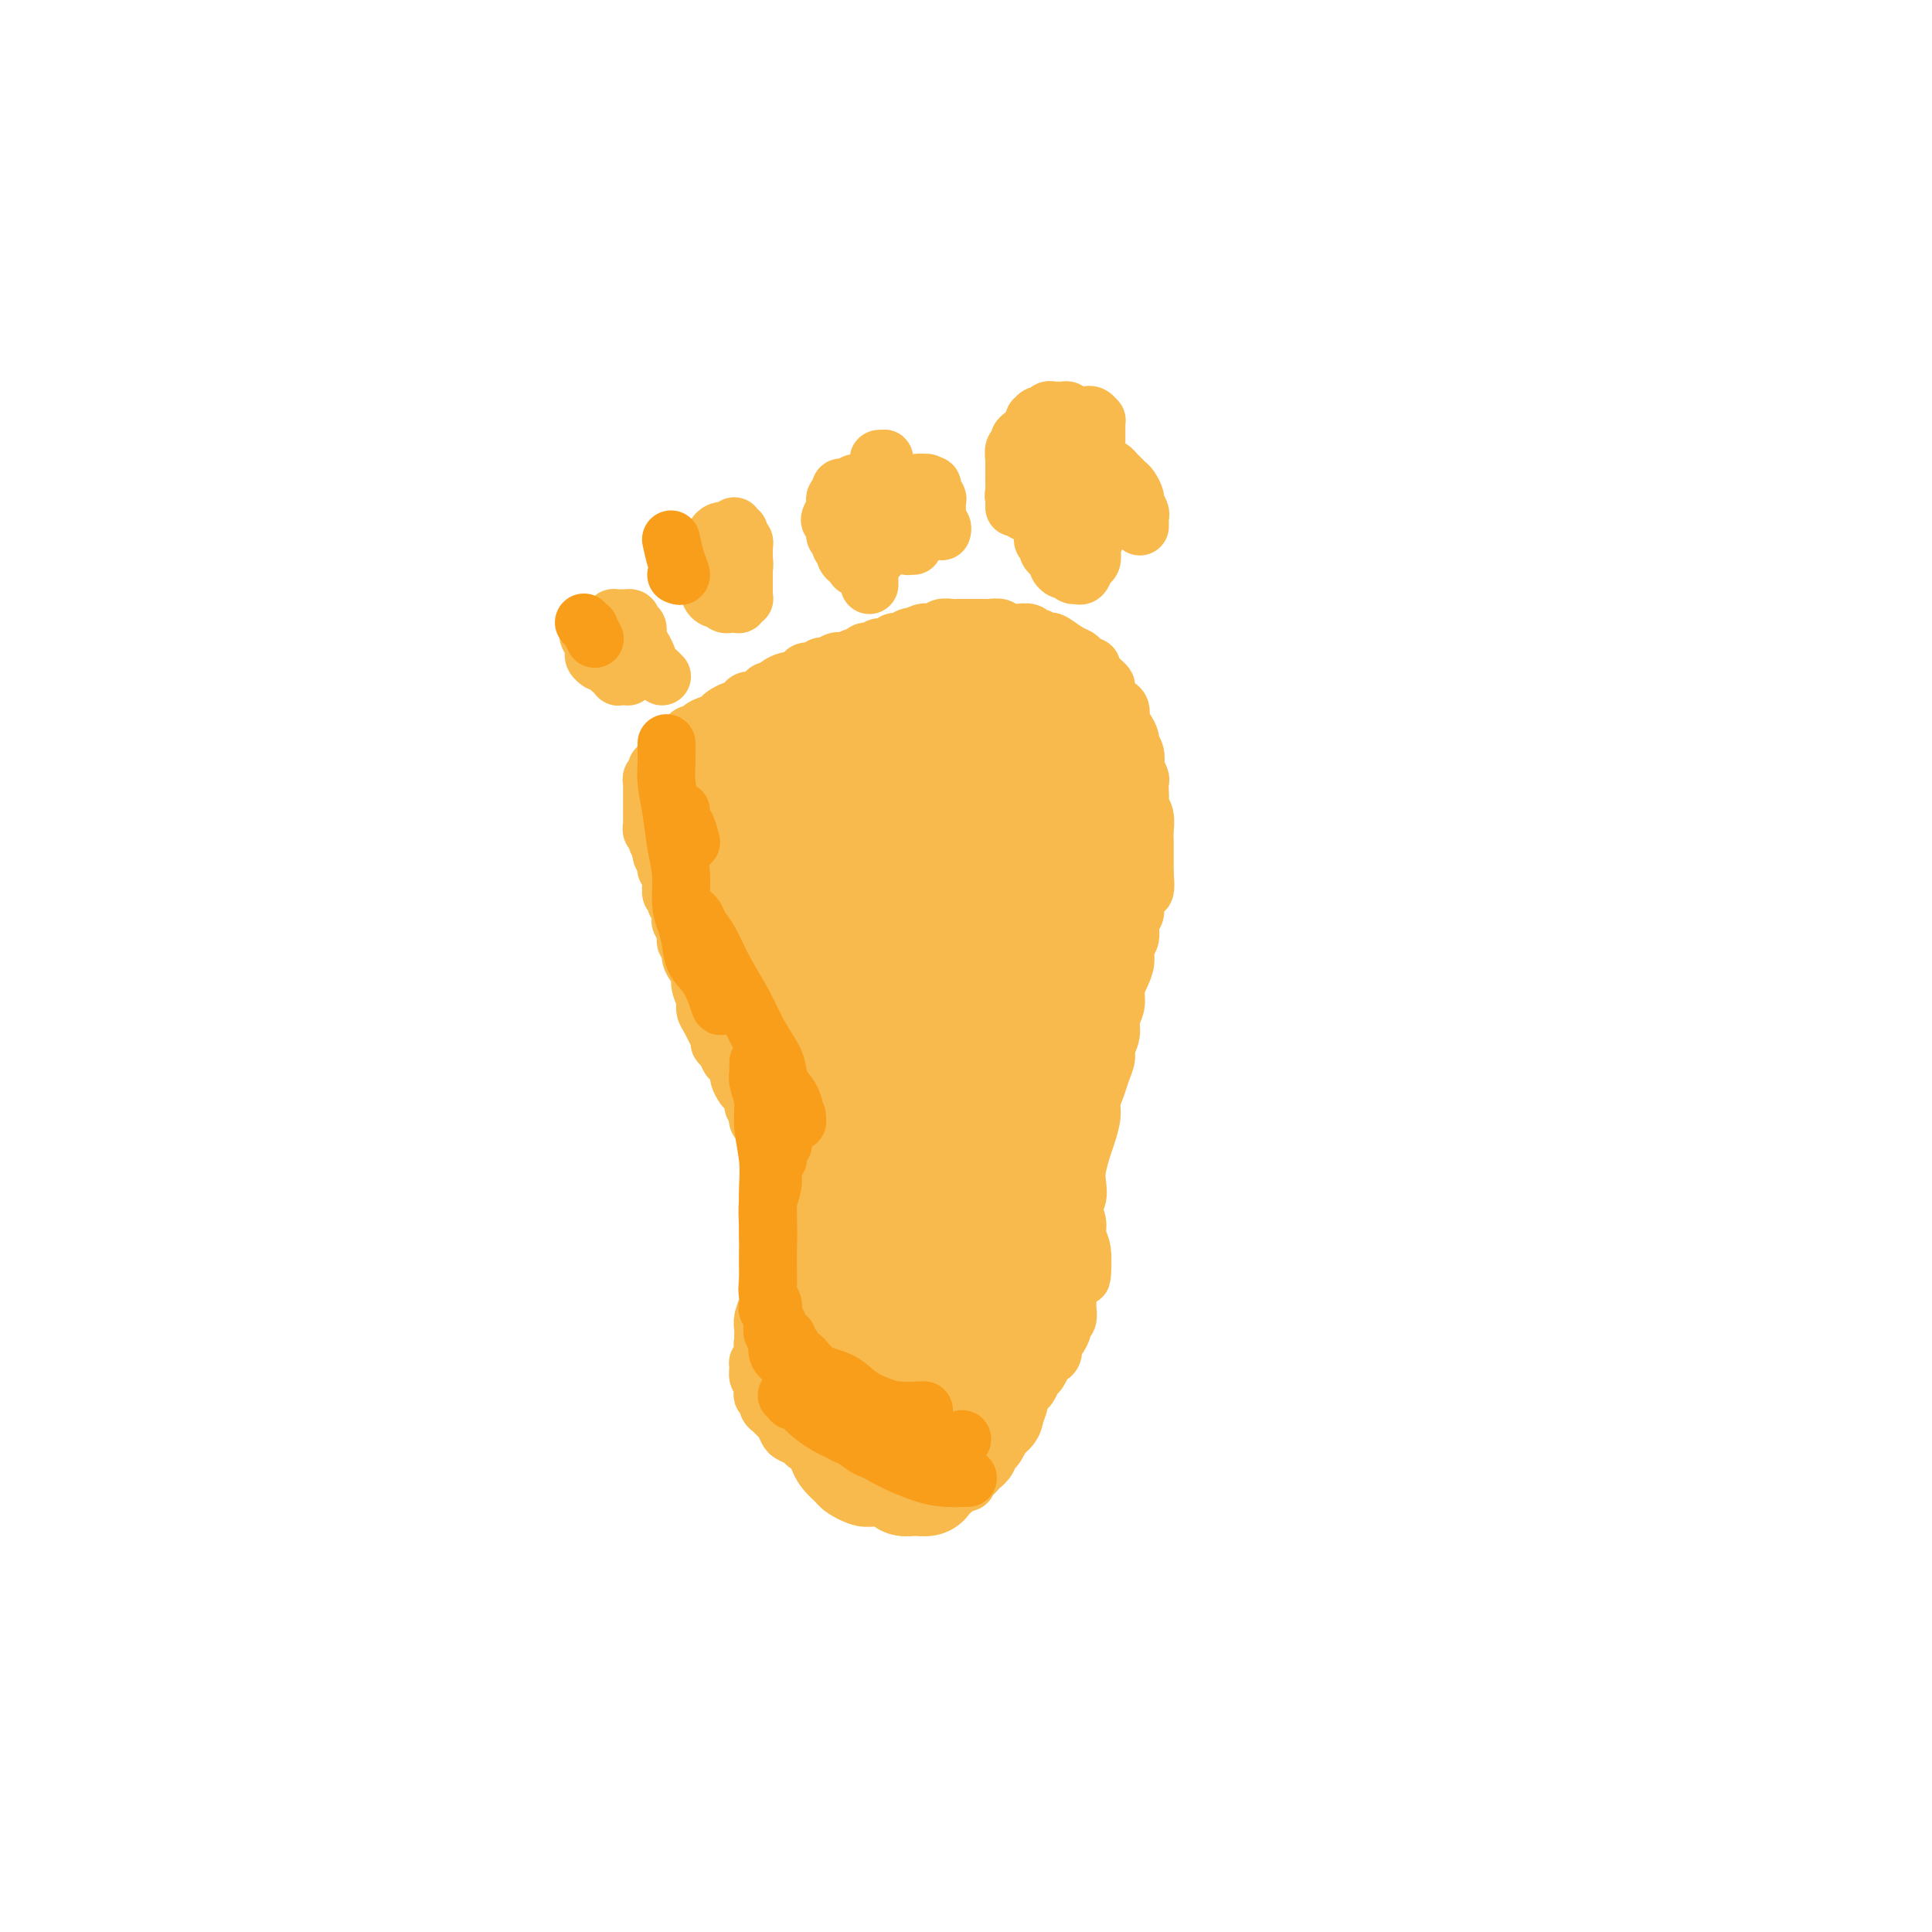 <svg viewBox='0 0 400 400' version='1.1' xmlns='http://www.w3.org/2000/svg' xmlns:xlink='http://www.w3.org/1999/xlink'><g fill='none' stroke='rgb(248,186,77)' stroke-width='12' stroke-linecap='round' stroke-linejoin='round'><path d='M162,243c0.009,-0.026 0.017,-0.051 0,0c-0.017,0.051 -0.061,0.179 0,0c0.061,-0.179 0.226,-0.666 0,0c-0.226,0.666 -0.844,2.485 -1,4c-0.156,1.515 0.151,2.726 0,4c-0.151,1.274 -0.759,2.610 -1,4c-0.241,1.390 -0.116,2.832 0,4c0.116,1.168 0.224,2.060 0,3c-0.224,0.940 -0.778,1.928 -1,3c-0.222,1.072 -0.112,2.227 0,3c0.112,0.773 0.226,1.163 0,2c-0.226,0.837 -0.793,2.121 -1,3c-0.207,0.879 -0.056,1.353 0,2c0.056,0.647 0.015,1.466 0,2c-0.015,0.534 -0.004,0.782 0,1c0.004,0.218 0.001,0.405 0,1c-0.001,0.595 -0.000,1.599 0,2c0.000,0.401 0.000,0.201 0,0'/><path d='M162,254c0.001,-0.109 0.001,-0.218 0,0c-0.001,0.218 -0.004,0.764 0,1c0.004,0.236 0.016,0.162 0,0c-0.016,-0.162 -0.061,-0.414 0,0c0.061,0.414 0.228,1.493 0,2c-0.228,0.507 -0.849,0.443 -1,1c-0.151,0.557 0.170,1.735 0,3c-0.170,1.265 -0.829,2.618 -1,4c-0.171,1.382 0.147,2.794 0,4c-0.147,1.206 -0.758,2.206 -1,3c-0.242,0.794 -0.116,1.382 0,2c0.116,0.618 0.224,1.265 0,2c-0.224,0.735 -0.778,1.558 -1,2c-0.222,0.442 -0.113,0.504 0,1c0.113,0.496 0.230,1.427 0,2c-0.230,0.573 -0.808,0.787 -1,1c-0.192,0.213 -0.000,0.424 0,1c0.000,0.576 -0.192,1.516 0,2c0.192,0.484 0.769,0.511 1,1c0.231,0.489 0.118,1.440 0,2c-0.118,0.560 -0.239,0.728 0,1c0.239,0.272 0.837,0.649 1,1c0.163,0.351 -0.111,0.675 0,1c0.111,0.325 0.606,0.650 1,1c0.394,0.350 0.687,0.724 1,1c0.313,0.276 0.646,0.455 1,1c0.354,0.545 0.728,1.456 1,2c0.272,0.544 0.443,0.722 1,1c0.557,0.278 1.499,0.656 2,1c0.501,0.344 0.560,0.656 1,1c0.440,0.344 1.263,0.722 2,1c0.737,0.278 1.390,0.456 2,1c0.610,0.544 1.177,1.455 2,2c0.823,0.545 1.900,0.724 3,1c1.100,0.276 2.222,0.648 3,1c0.778,0.352 1.213,0.684 2,1c0.787,0.316 1.925,0.617 3,1c1.075,0.383 2.086,0.849 3,1c0.914,0.151 1.729,-0.011 3,0c1.271,0.011 2.996,0.195 5,0c2.004,-0.195 4.287,-0.770 5,-1c0.713,-0.230 -0.143,-0.115 -1,0'/><path d='M171,298c0.032,0.000 0.065,0.000 0,0c-0.065,-0.000 -0.226,-0.001 0,0c0.226,0.001 0.840,0.004 1,0c0.160,-0.004 -0.136,-0.015 0,0c0.136,0.015 0.702,0.057 1,0c0.298,-0.057 0.327,-0.211 1,0c0.673,0.211 1.990,0.789 3,1c1.010,0.211 1.712,0.056 3,0c1.288,-0.056 3.161,-0.014 4,0c0.839,0.014 0.645,-0.000 1,0c0.355,0.000 1.261,0.015 2,0c0.739,-0.015 1.311,-0.061 2,0c0.689,0.061 1.494,0.228 2,0c0.506,-0.228 0.713,-0.850 1,-1c0.287,-0.150 0.654,0.171 1,0c0.346,-0.171 0.670,-0.833 1,-1c0.330,-0.167 0.665,0.162 1,0c0.335,-0.162 0.668,-0.813 1,-1c0.332,-0.187 0.663,0.091 1,0c0.337,-0.091 0.682,-0.550 1,-1c0.318,-0.450 0.610,-0.890 1,-1c0.390,-0.110 0.878,0.111 1,0c0.122,-0.111 -0.122,-0.553 0,-1c0.122,-0.447 0.611,-0.897 1,-1c0.389,-0.103 0.678,0.141 1,0c0.322,-0.141 0.677,-0.668 1,-1c0.323,-0.332 0.612,-0.469 1,-1c0.388,-0.531 0.874,-1.454 1,-2c0.126,-0.546 -0.107,-0.714 0,-1c0.107,-0.286 0.553,-0.691 1,-1c0.447,-0.309 0.893,-0.523 1,-1c0.107,-0.477 -0.126,-1.216 0,-2c0.126,-0.784 0.611,-1.611 1,-2c0.389,-0.389 0.682,-0.338 1,-1c0.318,-0.662 0.662,-2.035 1,-3c0.338,-0.965 0.670,-1.522 1,-2c0.330,-0.478 0.657,-0.876 1,-2c0.343,-1.124 0.702,-2.975 1,-4c0.298,-1.025 0.533,-1.223 1,-2c0.467,-0.777 1.164,-2.132 2,-4c0.836,-1.868 1.810,-4.248 2,-5c0.190,-0.752 -0.405,0.124 -1,1'/><path d='M183,303c-0.120,0.000 -0.239,0.000 0,0c0.239,-0.000 0.838,-0.000 1,0c0.162,0.000 -0.111,0.001 0,0c0.111,-0.001 0.606,-0.004 1,0c0.394,0.004 0.685,0.016 1,0c0.315,-0.016 0.653,-0.060 1,0c0.347,0.060 0.701,0.223 1,0c0.299,-0.223 0.541,-0.833 1,-1c0.459,-0.167 1.135,0.109 2,0c0.865,-0.109 1.919,-0.602 3,-1c1.081,-0.398 2.187,-0.699 3,-1c0.813,-0.301 1.331,-0.602 2,-1c0.669,-0.398 1.489,-0.894 2,-1c0.511,-0.106 0.714,0.179 1,0c0.286,-0.179 0.655,-0.823 1,-1c0.345,-0.177 0.666,0.111 1,0c0.334,-0.111 0.681,-0.621 1,-1c0.319,-0.379 0.610,-0.626 1,-1c0.390,-0.374 0.878,-0.874 1,-1c0.122,-0.126 -0.122,0.122 0,0c0.122,-0.122 0.610,-0.614 1,-1c0.390,-0.386 0.682,-0.666 1,-1c0.318,-0.334 0.663,-0.724 1,-1c0.337,-0.276 0.668,-0.440 1,-1c0.332,-0.560 0.666,-1.516 1,-2c0.334,-0.484 0.666,-0.497 1,-1c0.334,-0.503 0.668,-1.496 1,-2c0.332,-0.504 0.663,-0.520 1,-1c0.337,-0.480 0.682,-1.423 1,-2c0.318,-0.577 0.611,-0.788 1,-1c0.389,-0.212 0.874,-0.424 1,-1c0.126,-0.576 -0.106,-1.515 0,-2c0.106,-0.485 0.550,-0.515 1,-1c0.450,-0.485 0.905,-1.425 1,-2c0.095,-0.575 -0.171,-0.787 0,-1c0.171,-0.213 0.778,-0.428 1,-1c0.222,-0.572 0.059,-1.500 0,-2c-0.059,-0.500 -0.015,-0.571 0,-1c0.015,-0.429 0.000,-1.217 0,-2c-0.000,-0.783 0.014,-1.561 0,-2c-0.014,-0.439 -0.055,-0.540 0,-1c0.055,-0.460 0.207,-1.278 0,-2c-0.207,-0.722 -0.773,-1.348 -1,-2c-0.227,-0.652 -0.113,-1.329 0,-2c0.113,-0.671 0.226,-1.334 0,-2c-0.226,-0.666 -0.793,-1.333 -1,-2c-0.207,-0.667 -0.056,-1.333 0,-2c0.056,-0.667 0.015,-1.334 0,-2c-0.015,-0.666 -0.004,-1.333 0,-2c0.004,-0.667 0.001,-1.336 0,-2c-0.001,-0.664 -0.000,-1.322 0,-2c0.000,-0.678 0.000,-1.375 0,-2c-0.000,-0.625 -0.000,-1.179 0,-2c0.000,-0.821 0.000,-1.911 0,-3'/><path d='M219,238c-0.308,-5.442 -0.079,-2.546 0,-2c0.079,0.546 0.007,-1.259 0,-2c-0.007,-0.741 0.051,-0.420 0,-1c-0.051,-0.580 -0.209,-2.063 0,-3c0.209,-0.937 0.787,-1.329 1,-2c0.213,-0.671 0.061,-1.620 0,-2c-0.061,-0.380 -0.030,-0.190 0,0'/><path d='M164,243c-0.054,-0.079 -0.109,-0.157 0,0c0.109,0.157 0.380,0.551 0,0c-0.380,-0.551 -1.412,-2.045 -2,-3c-0.588,-0.955 -0.731,-1.369 -1,-2c-0.269,-0.631 -0.664,-1.478 -1,-2c-0.336,-0.522 -0.612,-0.717 -1,-1c-0.388,-0.283 -0.887,-0.653 -1,-1c-0.113,-0.347 0.162,-0.671 0,-1c-0.162,-0.329 -0.761,-0.665 -1,-1c-0.239,-0.335 -0.120,-0.671 0,-1c0.120,-0.329 0.240,-0.650 0,-1c-0.240,-0.350 -0.839,-0.728 -1,-1c-0.161,-0.272 0.115,-0.439 0,-1c-0.115,-0.561 -0.622,-1.516 -1,-2c-0.378,-0.484 -0.626,-0.496 -1,-1c-0.374,-0.504 -0.873,-1.501 -1,-2c-0.127,-0.499 0.120,-0.501 0,-1c-0.120,-0.499 -0.606,-1.495 -1,-2c-0.394,-0.505 -0.697,-0.520 -1,-1c-0.303,-0.480 -0.606,-1.427 -1,-2c-0.394,-0.573 -0.880,-0.773 -1,-1c-0.120,-0.227 0.127,-0.483 0,-1c-0.127,-0.517 -0.626,-1.297 -1,-2c-0.374,-0.703 -0.621,-1.329 -1,-2c-0.379,-0.671 -0.889,-1.387 -1,-2c-0.111,-0.613 0.176,-1.122 0,-2c-0.176,-0.878 -0.817,-2.123 -1,-3c-0.183,-0.877 0.090,-1.386 0,-2c-0.090,-0.614 -0.545,-1.333 -1,-2c-0.455,-0.667 -0.910,-1.282 -1,-2c-0.090,-0.718 0.186,-1.539 0,-2c-0.186,-0.461 -0.833,-0.561 -1,-1c-0.167,-0.439 0.148,-1.217 0,-2c-0.148,-0.783 -0.758,-1.571 -1,-2c-0.242,-0.429 -0.116,-0.497 0,-1c0.116,-0.503 0.224,-1.439 0,-2c-0.224,-0.561 -0.778,-0.745 -1,-1c-0.222,-0.255 -0.112,-0.579 0,-1c0.112,-0.421 0.227,-0.939 0,-1c-0.227,-0.061 -0.797,0.334 -1,0c-0.203,-0.334 -0.041,-1.399 0,-2c0.041,-0.601 -0.041,-0.738 0,-1c0.041,-0.262 0.204,-0.647 0,-1c-0.204,-0.353 -0.776,-0.672 -1,-1c-0.224,-0.328 -0.099,-0.665 0,-1c0.099,-0.335 0.171,-0.667 0,-1c-0.171,-0.333 -0.586,-0.666 -1,-1'/><path d='M137,177c-1.327,-5.356 -0.145,-2.745 0,-2c0.145,0.745 -0.746,-0.376 -1,-1c-0.254,-0.624 0.128,-0.752 0,-1c-0.128,-0.248 -0.766,-0.616 -1,-1c-0.234,-0.384 -0.063,-0.785 0,-1c0.063,-0.215 0.017,-0.243 0,-1c-0.017,-0.757 -0.005,-2.244 0,-3c0.005,-0.756 0.002,-0.780 0,-1c-0.002,-0.220 -0.001,-0.636 0,-1c0.001,-0.364 0.004,-0.674 0,-1c-0.004,-0.326 -0.016,-0.666 0,-1c0.016,-0.334 0.061,-0.663 0,-1c-0.061,-0.337 -0.227,-0.682 0,-1c0.227,-0.318 0.848,-0.610 1,-1c0.152,-0.390 -0.166,-0.878 0,-1c0.166,-0.122 0.814,0.121 1,0c0.186,-0.121 -0.091,-0.606 0,-1c0.091,-0.394 0.549,-0.697 1,-1c0.451,-0.303 0.894,-0.606 1,-1c0.106,-0.394 -0.126,-0.880 0,-1c0.126,-0.120 0.612,0.126 1,0c0.388,-0.126 0.680,-0.625 1,-1c0.320,-0.375 0.667,-0.626 1,-1c0.333,-0.374 0.652,-0.870 1,-1c0.348,-0.130 0.723,0.106 1,0c0.277,-0.106 0.454,-0.553 1,-1c0.546,-0.447 1.459,-0.894 2,-1c0.541,-0.106 0.708,0.130 1,0c0.292,-0.130 0.708,-0.626 1,-1c0.292,-0.374 0.458,-0.626 1,-1c0.542,-0.374 1.458,-0.870 2,-1c0.542,-0.130 0.708,0.106 1,0c0.292,-0.106 0.708,-0.554 1,-1c0.292,-0.446 0.460,-0.889 1,-1c0.540,-0.111 1.453,0.111 2,0c0.547,-0.111 0.728,-0.556 1,-1c0.272,-0.444 0.635,-0.889 1,-1c0.365,-0.111 0.732,0.111 1,0c0.268,-0.111 0.438,-0.556 1,-1c0.562,-0.444 1.516,-0.889 2,-1c0.484,-0.111 0.497,0.110 1,0c0.503,-0.110 1.496,-0.550 2,-1c0.504,-0.450 0.520,-0.909 1,-1c0.480,-0.091 1.424,0.186 2,0c0.576,-0.186 0.783,-0.833 1,-1c0.217,-0.167 0.443,0.147 1,0c0.557,-0.147 1.445,-0.756 2,-1c0.555,-0.244 0.779,-0.122 1,0c0.221,0.122 0.440,0.243 1,0c0.560,-0.243 1.460,-0.849 2,-1c0.540,-0.151 0.721,0.152 1,0c0.279,-0.152 0.656,-0.758 1,-1c0.344,-0.242 0.656,-0.121 1,0c0.344,0.121 0.722,0.242 1,0c0.278,-0.242 0.456,-0.848 1,-1c0.544,-0.152 1.454,0.152 2,0c0.546,-0.152 0.727,-0.758 1,-1c0.273,-0.242 0.636,-0.121 1,0'/><path d='M186,133c6.836,-2.880 2.427,-0.579 1,0c-1.427,0.579 0.129,-0.563 1,-1c0.871,-0.437 1.056,-0.170 1,0c-0.056,0.170 -0.352,0.241 0,0c0.352,-0.241 1.351,-0.796 2,-1c0.649,-0.204 0.946,-0.059 1,0c0.054,0.059 -0.137,0.030 0,0c0.137,-0.030 0.600,-0.061 1,0c0.400,0.061 0.737,0.212 1,0c0.263,-0.212 0.451,-0.789 1,-1c0.549,-0.211 1.460,-0.057 2,0c0.540,0.057 0.708,0.015 1,0c0.292,-0.015 0.709,-0.004 1,0c0.291,0.004 0.458,0.001 1,0c0.542,-0.001 1.459,-0.001 2,0c0.541,0.001 0.707,0.004 1,0c0.293,-0.004 0.712,-0.015 1,0c0.288,0.015 0.443,0.057 1,0c0.557,-0.057 1.515,-0.212 2,0c0.485,0.212 0.497,0.793 1,1c0.503,0.207 1.497,0.040 2,0c0.503,-0.040 0.516,0.045 1,0c0.484,-0.045 1.440,-0.222 2,0c0.560,0.222 0.726,0.842 1,1c0.274,0.158 0.657,-0.147 1,0c0.343,0.147 0.645,0.746 1,1c0.355,0.254 0.764,0.162 1,0c0.236,-0.162 0.301,-0.393 1,0c0.699,0.393 2.034,1.411 3,2c0.966,0.589 1.565,0.749 2,1c0.435,0.251 0.708,0.592 1,1c0.292,0.408 0.603,0.883 1,1c0.397,0.117 0.881,-0.123 1,0c0.119,0.123 -0.127,0.609 0,1c0.127,0.391 0.625,0.686 1,1c0.375,0.314 0.625,0.648 1,1c0.375,0.352 0.875,0.723 1,1c0.125,0.277 -0.125,0.458 0,1c0.125,0.542 0.625,1.443 1,2c0.375,0.557 0.626,0.769 1,1c0.374,0.231 0.870,0.481 1,1c0.130,0.519 -0.105,1.308 0,2c0.105,0.692 0.550,1.289 1,2c0.450,0.711 0.904,1.537 1,2c0.096,0.463 -0.167,0.562 0,1c0.167,0.438 0.763,1.216 1,2c0.237,0.784 0.116,1.575 0,2c-0.116,0.425 -0.227,0.485 0,1c0.227,0.515 0.792,1.485 1,2c0.208,0.515 0.060,0.574 0,1c-0.060,0.426 -0.030,1.220 0,2c0.030,0.780 0.061,1.546 0,2c-0.061,0.454 -0.212,0.596 0,1c0.212,0.404 0.789,1.071 1,2c0.211,0.929 0.057,2.122 0,3c-0.057,0.878 -0.015,1.442 0,2c0.015,0.558 0.004,1.112 0,2c-0.004,0.888 -0.001,2.111 0,3c0.001,0.889 0.001,1.445 0,2'/><path d='M237,181c0.529,5.617 -0.647,2.659 -1,2c-0.353,-0.659 0.117,0.982 0,2c-0.117,1.018 -0.820,1.413 -1,2c-0.180,0.587 0.163,1.368 0,2c-0.163,0.632 -0.831,1.117 -1,2c-0.169,0.883 0.161,2.165 0,3c-0.161,0.835 -0.813,1.224 -1,2c-0.187,0.776 0.089,1.940 0,3c-0.089,1.060 -0.545,2.016 -1,3c-0.455,0.984 -0.911,1.997 -1,3c-0.089,1.003 0.187,1.997 0,3c-0.187,1.003 -0.838,2.015 -1,3c-0.162,0.985 0.164,1.943 0,3c-0.164,1.057 -0.818,2.212 -1,3c-0.182,0.788 0.110,1.210 0,2c-0.110,0.790 -0.621,1.948 -1,3c-0.379,1.052 -0.626,1.999 -1,3c-0.374,1.001 -0.874,2.057 -1,3c-0.126,0.943 0.124,1.774 0,3c-0.124,1.226 -0.620,2.846 -1,4c-0.380,1.154 -0.642,1.841 -1,3c-0.358,1.159 -0.810,2.788 -1,4c-0.190,1.212 -0.119,2.005 0,3c0.119,0.995 0.284,2.192 0,3c-0.284,0.808 -1.018,1.227 -1,2c0.018,0.773 0.789,1.901 1,3c0.211,1.099 -0.139,2.171 0,3c0.139,0.829 0.768,1.416 1,3c0.232,1.584 0.066,4.167 0,5c-0.066,0.833 -0.033,-0.083 0,-1'/><path d='M153,163c-0.007,-0.126 -0.014,-0.251 0,0c0.014,0.251 0.048,0.879 0,1c-0.048,0.121 -0.179,-0.267 0,0c0.179,0.267 0.667,1.187 1,2c0.333,0.813 0.512,1.518 1,3c0.488,1.482 1.286,3.741 2,6c0.714,2.259 1.343,4.520 2,7c0.657,2.480 1.341,5.181 2,8c0.659,2.819 1.294,5.758 2,8c0.706,2.242 1.484,3.787 2,6c0.516,2.213 0.768,5.095 1,7c0.232,1.905 0.442,2.833 1,4c0.558,1.167 1.463,2.573 2,4c0.537,1.427 0.705,2.874 1,4c0.295,1.126 0.718,1.931 1,3c0.282,1.069 0.422,2.403 1,4c0.578,1.597 1.594,3.456 2,4c0.406,0.544 0.203,-0.228 0,-1'/></g>
<g fill='none' stroke='rgb(248,186,77)' stroke-width='20' stroke-linecap='round' stroke-linejoin='round'><path d='M171,172c-0.000,0.059 -0.000,0.118 0,0c0.000,-0.118 0.000,-0.413 0,0c-0.000,0.413 -0.000,1.535 0,2c0.000,0.465 0.000,0.274 0,1c-0.000,0.726 -0.000,2.370 0,4c0.000,1.630 0.000,3.248 0,5c-0.000,1.752 -0.001,3.640 0,5c0.001,1.360 0.004,2.192 0,3c-0.004,0.808 -0.015,1.594 0,2c0.015,0.406 0.057,0.434 0,1c-0.057,0.566 -0.212,1.672 0,2c0.212,0.328 0.793,-0.122 1,0c0.207,0.122 0.041,0.817 0,1c-0.041,0.183 0.041,-0.147 0,0c-0.041,0.147 -0.207,0.771 0,1c0.207,0.229 0.788,0.062 1,0c0.212,-0.062 0.057,-0.020 0,0c-0.057,0.020 -0.014,0.016 0,0c0.014,-0.016 -0.000,-0.045 0,0c0.000,0.045 0.015,0.163 0,0c-0.015,-0.163 -0.060,-0.607 0,-1c0.060,-0.393 0.223,-0.735 0,-1c-0.223,-0.265 -0.833,-0.452 -1,-1c-0.167,-0.548 0.110,-1.457 0,-2c-0.110,-0.543 -0.607,-0.722 -1,-1c-0.393,-0.278 -0.682,-0.657 -1,-1c-0.318,-0.343 -0.663,-0.651 -1,-1c-0.337,-0.349 -0.664,-0.738 -1,-1c-0.336,-0.262 -0.682,-0.398 -1,-1c-0.318,-0.602 -0.610,-1.671 -1,-2c-0.390,-0.329 -0.878,0.081 -1,0c-0.122,-0.081 0.122,-0.652 0,-1c-0.122,-0.348 -0.610,-0.473 -1,-1c-0.390,-0.527 -0.683,-1.455 -1,-2c-0.317,-0.545 -0.658,-0.708 -1,-1c-0.342,-0.292 -0.684,-0.712 -1,-1c-0.316,-0.288 -0.605,-0.443 -1,-1c-0.395,-0.557 -0.895,-1.515 -1,-2c-0.105,-0.485 0.186,-0.497 0,-1c-0.186,-0.503 -0.849,-1.497 -1,-2c-0.151,-0.503 0.211,-0.516 0,-1c-0.211,-0.484 -0.996,-1.439 -1,-2c-0.004,-0.561 0.772,-0.729 1,-1c0.228,-0.271 -0.091,-0.646 0,-1c0.091,-0.354 0.592,-0.687 1,-1c0.408,-0.313 0.724,-0.607 1,-1c0.276,-0.393 0.511,-0.886 1,-1c0.489,-0.114 1.233,0.151 2,0c0.767,-0.151 1.557,-0.717 2,-1c0.443,-0.283 0.538,-0.283 1,0c0.462,0.283 1.292,0.849 2,1c0.708,0.151 1.293,-0.114 2,0c0.707,0.114 1.537,0.608 2,1c0.463,0.392 0.561,0.684 1,1c0.439,0.316 1.220,0.658 2,1'/><path d='M175,170c1.571,0.976 0.999,1.416 1,2c0.001,0.584 0.575,1.311 1,2c0.425,0.689 0.702,1.339 1,2c0.298,0.661 0.616,1.332 1,2c0.384,0.668 0.835,1.335 1,2c0.165,0.665 0.045,1.330 0,2c-0.045,0.670 -0.014,1.345 0,2c0.014,0.655 0.012,1.290 0,2c-0.012,0.710 -0.034,1.497 0,2c0.034,0.503 0.122,0.723 0,1c-0.122,0.277 -0.455,0.611 -1,1c-0.545,0.389 -1.301,0.833 -2,1c-0.699,0.167 -1.342,0.056 -2,0c-0.658,-0.056 -1.330,-0.057 -2,0c-0.670,0.057 -1.338,0.171 -2,0c-0.662,-0.171 -1.317,-0.627 -2,-1c-0.683,-0.373 -1.394,-0.662 -2,-1c-0.606,-0.338 -1.107,-0.725 -2,-1c-0.893,-0.275 -2.179,-0.440 -3,-1c-0.821,-0.560 -1.178,-1.516 -2,-2c-0.822,-0.484 -2.108,-0.496 -3,-1c-0.892,-0.504 -1.391,-1.501 -2,-2c-0.609,-0.499 -1.329,-0.501 -2,-1c-0.671,-0.499 -1.293,-1.496 -2,-2c-0.707,-0.504 -1.499,-0.514 -2,-1c-0.501,-0.486 -0.712,-1.448 -1,-2c-0.288,-0.552 -0.655,-0.695 -1,-1c-0.345,-0.305 -0.669,-0.770 -1,-2c-0.331,-1.230 -0.668,-3.223 -1,-4c-0.332,-0.777 -0.658,-0.338 1,-2c1.658,-1.662 5.300,-5.426 7,-7c1.700,-1.574 1.460,-0.959 2,-1c0.540,-0.041 1.862,-0.739 3,-1c1.138,-0.261 2.093,-0.084 3,0c0.907,0.084 1.764,0.077 3,0c1.236,-0.077 2.849,-0.224 4,0c1.151,0.224 1.840,0.819 3,1c1.160,0.181 2.791,-0.053 4,0c1.209,0.053 1.998,0.395 3,1c1.002,0.605 2.219,1.475 3,2c0.781,0.525 1.126,0.704 2,1c0.874,0.296 2.276,0.708 3,1c0.724,0.292 0.768,0.463 1,1c0.232,0.537 0.651,1.439 1,2c0.349,0.561 0.629,0.779 1,1c0.371,0.221 0.832,0.443 1,1c0.168,0.557 0.042,1.448 0,2c-0.042,0.552 -0.000,0.764 0,1c0.000,0.236 -0.041,0.496 0,1c0.041,0.504 0.163,1.252 0,2c-0.163,0.748 -0.610,1.496 -1,2c-0.390,0.504 -0.723,0.765 -1,1c-0.277,0.235 -0.497,0.444 -1,1c-0.503,0.556 -1.290,1.458 -2,2c-0.710,0.542 -1.345,0.723 -2,1c-0.655,0.277 -1.330,0.651 -2,1c-0.670,0.349 -1.335,0.675 -2,1'/><path d='M179,184c-1.685,1.175 -1.396,1.113 -2,1c-0.604,-0.113 -2.100,-0.278 -3,0c-0.900,0.278 -1.203,1.000 -2,1c-0.797,0.000 -2.086,-0.721 -3,-1c-0.914,-0.279 -1.452,-0.116 -2,0c-0.548,0.116 -1.106,0.186 -2,0c-0.894,-0.186 -2.123,-0.627 -3,-1c-0.877,-0.373 -1.402,-0.676 -2,-1c-0.598,-0.324 -1.270,-0.667 -2,-1c-0.730,-0.333 -1.517,-0.655 -2,-1c-0.483,-0.345 -0.663,-0.711 -1,-1c-0.337,-0.289 -0.830,-0.499 -1,-1c-0.170,-0.501 -0.015,-1.293 0,-2c0.015,-0.707 -0.109,-1.330 0,-2c0.109,-0.670 0.451,-1.387 1,-2c0.549,-0.613 1.305,-1.123 2,-2c0.695,-0.877 1.329,-2.122 2,-3c0.671,-0.878 1.379,-1.390 2,-2c0.621,-0.610 1.155,-1.319 2,-2c0.845,-0.681 2.001,-1.333 3,-2c0.999,-0.667 1.841,-1.349 3,-2c1.159,-0.651 2.636,-1.270 4,-2c1.364,-0.730 2.617,-1.572 4,-2c1.383,-0.428 2.896,-0.441 4,-1c1.104,-0.559 1.799,-1.663 3,-2c1.201,-0.337 2.910,0.092 4,0c1.090,-0.092 1.563,-0.704 2,-1c0.437,-0.296 0.838,-0.276 2,0c1.162,0.276 3.085,0.809 4,1c0.915,0.191 0.823,0.040 1,0c0.177,-0.040 0.622,0.030 1,0c0.378,-0.030 0.690,-0.160 1,0c0.310,0.160 0.619,0.609 1,1c0.381,0.391 0.834,0.723 1,1c0.166,0.277 0.044,0.497 0,1c-0.044,0.503 -0.011,1.289 0,2c0.011,0.711 0.000,1.348 0,2c-0.000,0.652 0.011,1.319 0,2c-0.011,0.681 -0.044,1.378 0,2c0.044,0.622 0.163,1.171 0,2c-0.163,0.829 -0.610,1.940 -1,3c-0.390,1.060 -0.724,2.069 -1,3c-0.276,0.931 -0.496,1.782 -1,3c-0.504,1.218 -1.294,2.802 -2,4c-0.706,1.198 -1.330,2.010 -2,3c-0.670,0.990 -1.388,2.159 -2,3c-0.612,0.841 -1.119,1.355 -2,2c-0.881,0.645 -2.138,1.423 -3,2c-0.862,0.577 -1.330,0.954 -2,1c-0.670,0.046 -1.543,-0.239 -2,0c-0.457,0.239 -0.499,1.000 -1,1c-0.501,-0.000 -1.459,-0.762 -2,-1c-0.541,-0.238 -0.663,0.049 -1,0c-0.337,-0.049 -0.890,-0.435 -1,-1c-0.110,-0.565 0.222,-1.309 0,-2c-0.222,-0.691 -0.999,-1.329 -1,-2c-0.001,-0.671 0.773,-1.376 1,-2c0.227,-0.624 -0.093,-1.168 0,-2c0.093,-0.832 0.598,-1.952 1,-3c0.402,-1.048 0.701,-2.024 1,-3'/><path d='M180,175c0.423,-2.393 0.480,-2.377 1,-3c0.520,-0.623 1.504,-1.885 2,-3c0.496,-1.115 0.504,-2.085 1,-3c0.496,-0.915 1.480,-1.777 2,-3c0.520,-1.223 0.576,-2.808 1,-4c0.424,-1.192 1.217,-1.992 2,-3c0.783,-1.008 1.557,-2.225 2,-3c0.443,-0.775 0.557,-1.107 1,-2c0.443,-0.893 1.217,-2.348 2,-3c0.783,-0.652 1.576,-0.500 2,-1c0.424,-0.500 0.481,-1.651 1,-2c0.519,-0.349 1.501,0.106 2,0c0.499,-0.106 0.515,-0.772 1,-1c0.485,-0.228 1.441,-0.020 2,0c0.559,0.020 0.723,-0.150 1,0c0.277,0.150 0.667,0.621 1,1c0.333,0.379 0.607,0.668 1,1c0.393,0.332 0.904,0.708 1,1c0.096,0.292 -0.222,0.500 0,1c0.222,0.500 0.985,1.292 1,2c0.015,0.708 -0.717,1.333 -1,2c-0.283,0.667 -0.118,1.375 0,2c0.118,0.625 0.187,1.167 0,2c-0.187,0.833 -0.631,1.956 -1,3c-0.369,1.044 -0.665,2.009 -1,3c-0.335,0.991 -0.711,2.009 -1,3c-0.289,0.991 -0.493,1.957 -1,3c-0.507,1.043 -1.317,2.164 -2,3c-0.683,0.836 -1.239,1.387 -2,2c-0.761,0.613 -1.729,1.289 -3,2c-1.271,0.711 -2.847,1.456 -4,2c-1.153,0.544 -1.883,0.886 -3,1c-1.117,0.114 -2.621,0.000 -4,0c-1.379,-0.000 -2.634,0.113 -4,0c-1.366,-0.113 -2.842,-0.452 -4,-1c-1.158,-0.548 -1.998,-1.305 -3,-2c-1.002,-0.695 -2.167,-1.328 -3,-2c-0.833,-0.672 -1.334,-1.384 -2,-2c-0.666,-0.616 -1.496,-1.135 -2,-2c-0.504,-0.865 -0.682,-2.076 -1,-3c-0.318,-0.924 -0.776,-1.560 -1,-2c-0.224,-0.440 -0.216,-0.684 0,-2c0.216,-1.316 0.639,-3.705 1,-5c0.361,-1.295 0.660,-1.498 1,-2c0.340,-0.502 0.720,-1.304 1,-2c0.280,-0.696 0.460,-1.286 1,-2c0.540,-0.714 1.439,-1.553 2,-2c0.561,-0.447 0.783,-0.502 1,-1c0.217,-0.498 0.428,-1.439 1,-2c0.572,-0.561 1.505,-0.741 2,-1c0.495,-0.259 0.551,-0.596 1,-1c0.449,-0.404 1.289,-0.874 2,-1c0.711,-0.126 1.293,0.091 2,0c0.707,-0.091 1.540,-0.490 2,-1c0.460,-0.510 0.546,-1.132 1,-1c0.454,0.132 1.276,1.019 2,1c0.724,-0.019 1.349,-0.943 2,-1c0.651,-0.057 1.329,0.754 2,1c0.671,0.246 1.335,-0.073 2,0c0.665,0.073 1.333,0.536 2,1'/><path d='M192,143c1.661,0.497 0.812,0.741 1,1c0.188,0.259 1.412,0.534 2,1c0.588,0.466 0.538,1.124 1,2c0.462,0.876 1.434,1.970 2,3c0.566,1.030 0.726,1.997 1,3c0.274,1.003 0.662,2.041 1,3c0.338,0.959 0.627,1.837 1,3c0.373,1.163 0.829,2.611 1,4c0.171,1.389 0.058,2.719 0,4c-0.058,1.281 -0.060,2.514 0,4c0.060,1.486 0.182,3.226 0,5c-0.182,1.774 -0.666,3.581 -1,5c-0.334,1.419 -0.516,2.449 -1,4c-0.484,1.551 -1.271,3.623 -2,5c-0.729,1.377 -1.402,2.057 -2,3c-0.598,0.943 -1.123,2.147 -2,3c-0.877,0.853 -2.107,1.354 -3,2c-0.893,0.646 -1.447,1.438 -2,2c-0.553,0.562 -1.103,0.894 -2,1c-0.897,0.106 -2.142,-0.015 -3,0c-0.858,0.015 -1.330,0.166 -2,0c-0.670,-0.166 -1.537,-0.650 -2,-1c-0.463,-0.350 -0.520,-0.565 -1,-1c-0.480,-0.435 -1.382,-1.090 -2,-2c-0.618,-0.910 -0.951,-2.075 -1,-3c-0.049,-0.925 0.185,-1.609 0,-3c-0.185,-1.391 -0.790,-3.489 -1,-5c-0.210,-1.511 -0.026,-2.433 0,-4c0.026,-1.567 -0.107,-3.777 0,-5c0.107,-1.223 0.455,-1.457 1,-4c0.545,-2.543 1.286,-7.394 2,-10c0.714,-2.606 1.401,-2.967 2,-4c0.599,-1.033 1.109,-2.739 2,-4c0.891,-1.261 2.163,-2.078 3,-3c0.837,-0.922 1.238,-1.950 2,-3c0.762,-1.050 1.886,-2.123 3,-3c1.114,-0.877 2.220,-1.559 3,-2c0.780,-0.441 1.234,-0.641 2,-1c0.766,-0.359 1.844,-0.877 3,-1c1.156,-0.123 2.391,0.148 3,0c0.609,-0.148 0.593,-0.716 1,-1c0.407,-0.284 1.237,-0.284 2,0c0.763,0.284 1.458,0.854 2,1c0.542,0.146 0.930,-0.131 1,0c0.070,0.131 -0.177,0.670 0,1c0.177,0.330 0.778,0.451 1,1c0.222,0.549 0.063,1.528 0,2c-0.063,0.472 -0.032,0.439 0,1c0.032,0.561 0.065,1.717 0,3c-0.065,1.283 -0.229,2.695 0,4c0.229,1.305 0.850,2.503 1,4c0.150,1.497 -0.170,3.291 0,5c0.170,1.709 0.830,3.331 1,5c0.170,1.669 -0.151,3.384 0,5c0.151,1.616 0.773,3.132 1,5c0.227,1.868 0.058,4.089 0,6c-0.058,1.911 -0.005,3.512 0,5c0.005,1.488 -0.037,2.862 0,4c0.037,1.138 0.153,2.039 0,3c-0.153,0.961 -0.577,1.980 -1,3'/><path d='M210,199c0.132,8.547 -0.538,3.414 -1,2c-0.462,-1.414 -0.714,0.891 -1,2c-0.286,1.109 -0.605,1.022 -1,1c-0.395,-0.022 -0.866,0.020 -1,0c-0.134,-0.020 0.070,-0.101 0,0c-0.070,0.101 -0.414,0.385 -1,0c-0.586,-0.385 -1.415,-1.441 -2,-2c-0.585,-0.559 -0.928,-0.623 -1,-1c-0.072,-0.377 0.125,-1.066 0,-2c-0.125,-0.934 -0.573,-2.111 -1,-3c-0.427,-0.889 -0.833,-1.490 -1,-2c-0.167,-0.510 -0.093,-0.929 0,-2c0.093,-1.071 0.207,-2.795 0,-4c-0.207,-1.205 -0.733,-1.890 -1,-3c-0.267,-1.110 -0.275,-2.646 0,-4c0.275,-1.354 0.833,-2.527 1,-4c0.167,-1.473 -0.055,-3.244 0,-5c0.055,-1.756 0.389,-3.495 1,-5c0.611,-1.505 1.501,-2.777 2,-4c0.499,-1.223 0.609,-2.399 1,-4c0.391,-1.601 1.064,-3.627 2,-5c0.936,-1.373 2.135,-2.094 3,-3c0.865,-0.906 1.398,-1.998 2,-3c0.602,-1.002 1.275,-1.914 2,-3c0.725,-1.086 1.504,-2.344 2,-3c0.496,-0.656 0.711,-0.709 1,-1c0.289,-0.291 0.652,-0.821 1,-1c0.348,-0.179 0.682,-0.007 1,0c0.318,0.007 0.621,-0.150 1,0c0.379,0.150 0.834,0.607 1,1c0.166,0.393 0.043,0.720 0,1c-0.043,0.280 -0.008,0.512 0,1c0.008,0.488 -0.013,1.231 0,2c0.013,0.769 0.060,1.562 0,2c-0.060,0.438 -0.227,0.520 0,2c0.227,1.480 0.848,4.356 1,6c0.152,1.644 -0.166,2.054 0,3c0.166,0.946 0.815,2.426 1,4c0.185,1.574 -0.095,3.242 0,5c0.095,1.758 0.565,3.606 1,5c0.435,1.394 0.834,2.333 1,4c0.166,1.667 0.098,4.062 0,6c-0.098,1.938 -0.226,3.419 0,5c0.226,1.581 0.808,3.263 1,5c0.192,1.737 -0.004,3.529 0,5c0.004,1.471 0.208,2.622 0,4c-0.208,1.378 -0.828,2.982 -1,4c-0.172,1.018 0.105,1.449 0,2c-0.105,0.551 -0.590,1.221 -1,2c-0.410,0.779 -0.743,1.667 -1,2c-0.257,0.333 -0.436,0.111 -1,0c-0.564,-0.111 -1.513,-0.113 -2,0c-0.487,0.113 -0.513,0.339 -1,0c-0.487,-0.339 -1.436,-1.245 -2,-2c-0.564,-0.755 -0.743,-1.360 -1,-2c-0.257,-0.640 -0.591,-1.315 -1,-2c-0.409,-0.685 -0.893,-1.379 -1,-2c-0.107,-0.621 0.164,-1.167 0,-2c-0.164,-0.833 -0.761,-1.952 -1,-3c-0.239,-1.048 -0.119,-2.024 0,-3'/><path d='M212,195c-0.801,-2.781 -0.803,-2.733 -1,-3c-0.197,-0.267 -0.589,-0.847 -1,-2c-0.411,-1.153 -0.842,-2.877 -1,-4c-0.158,-1.123 -0.043,-1.644 0,-3c0.043,-1.356 0.016,-3.545 0,-5c-0.016,-1.455 -0.019,-2.175 0,-3c0.019,-0.825 0.060,-1.754 0,-3c-0.060,-1.246 -0.222,-2.808 0,-4c0.222,-1.192 0.829,-2.015 1,-3c0.171,-0.985 -0.095,-2.134 0,-3c0.095,-0.866 0.551,-1.451 1,-2c0.449,-0.549 0.890,-1.064 1,-2c0.110,-0.936 -0.110,-2.293 0,-3c0.110,-0.707 0.551,-0.764 1,-1c0.449,-0.236 0.905,-0.652 1,-1c0.095,-0.348 -0.172,-0.630 0,-1c0.172,-0.370 0.782,-0.829 1,-1c0.218,-0.171 0.044,-0.054 0,0c-0.044,0.054 0.041,0.046 0,0c-0.041,-0.046 -0.207,-0.131 0,0c0.207,0.131 0.788,0.479 1,1c0.212,0.521 0.056,1.215 0,2c-0.056,0.785 -0.011,1.662 0,2c0.011,0.338 -0.011,0.139 0,1c0.011,0.861 0.056,2.783 0,4c-0.056,1.217 -0.211,1.728 0,3c0.211,1.272 0.789,3.306 1,5c0.211,1.694 0.054,3.049 0,5c-0.054,1.951 -0.006,4.499 0,7c0.006,2.501 -0.029,4.957 0,8c0.029,3.043 0.122,6.675 0,9c-0.122,2.325 -0.460,3.345 -1,8c-0.540,4.655 -1.281,12.945 -2,18c-0.719,5.055 -1.414,6.873 -2,9c-0.586,2.127 -1.061,4.562 -2,7c-0.939,2.438 -2.342,4.880 -3,7c-0.658,2.120 -0.572,3.920 -1,6c-0.428,2.080 -1.371,4.442 -2,6c-0.629,1.558 -0.943,2.313 -1,3c-0.057,0.687 0.144,1.306 0,2c-0.144,0.694 -0.634,1.463 -1,2c-0.366,0.537 -0.609,0.843 -1,1c-0.391,0.157 -0.931,0.166 -1,0c-0.069,-0.166 0.332,-0.507 0,-1c-0.332,-0.493 -1.397,-1.140 -2,-2c-0.603,-0.860 -0.743,-1.935 -1,-3c-0.257,-1.065 -0.633,-2.121 -1,-4c-0.367,-1.879 -0.727,-4.580 -1,-7c-0.273,-2.420 -0.458,-4.559 -1,-7c-0.542,-2.441 -1.440,-5.183 -2,-8c-0.560,-2.817 -0.781,-5.708 -1,-9c-0.219,-3.292 -0.436,-6.986 -1,-10c-0.564,-3.014 -1.475,-5.348 -2,-8c-0.525,-2.652 -0.666,-5.621 -1,-8c-0.334,-2.379 -0.863,-4.168 -1,-6c-0.137,-1.832 0.118,-3.706 0,-5c-0.118,-1.294 -0.609,-2.007 -1,-3c-0.391,-0.993 -0.682,-2.267 -1,-3c-0.318,-0.733 -0.662,-0.924 -1,-1c-0.338,-0.076 -0.669,-0.038 -1,0'/><path d='M182,182c-0.862,-1.136 -1.016,-0.475 -1,0c0.016,0.475 0.201,0.763 0,1c-0.201,0.237 -0.787,0.422 -1,1c-0.213,0.578 -0.053,1.550 0,2c0.053,0.450 0.000,0.377 0,1c-0.000,0.623 0.053,1.943 0,3c-0.053,1.057 -0.211,1.852 0,3c0.211,1.148 0.792,2.648 1,4c0.208,1.352 0.042,2.554 0,4c-0.042,1.446 0.041,3.135 0,5c-0.041,1.865 -0.207,3.906 0,6c0.207,2.094 0.788,4.241 1,6c0.212,1.759 0.057,3.129 0,5c-0.057,1.871 -0.015,4.242 0,6c0.015,1.758 0.005,2.902 0,4c-0.005,1.098 -0.004,2.151 0,3c0.004,0.849 0.011,1.496 0,2c-0.011,0.504 -0.041,0.865 0,1c0.041,0.135 0.152,0.043 0,0c-0.152,-0.043 -0.567,-0.037 -1,0c-0.433,0.037 -0.886,0.106 -1,0c-0.114,-0.106 0.109,-0.388 0,-1c-0.109,-0.612 -0.550,-1.554 -1,-2c-0.450,-0.446 -0.908,-0.394 -1,-1c-0.092,-0.606 0.182,-1.869 0,-3c-0.182,-1.131 -0.821,-2.129 -1,-3c-0.179,-0.871 0.103,-1.613 0,-3c-0.103,-1.387 -0.591,-3.417 -1,-5c-0.409,-1.583 -0.740,-2.720 -1,-4c-0.260,-1.280 -0.451,-2.705 -1,-4c-0.549,-1.295 -1.457,-2.461 -2,-4c-0.543,-1.539 -0.723,-3.451 -1,-5c-0.277,-1.549 -0.652,-2.736 -1,-4c-0.348,-1.264 -0.671,-2.604 -1,-4c-0.329,-1.396 -0.665,-2.849 -1,-4c-0.335,-1.151 -0.668,-2.001 -1,-3c-0.332,-0.999 -0.661,-2.148 -1,-3c-0.339,-0.852 -0.686,-1.409 -1,-2c-0.314,-0.591 -0.595,-1.216 -1,-2c-0.405,-0.784 -0.935,-1.725 -1,-2c-0.065,-0.275 0.333,0.118 0,0c-0.333,-0.118 -1.397,-0.746 -2,-1c-0.603,-0.254 -0.744,-0.135 -1,0c-0.256,0.135 -0.628,0.284 -1,0c-0.372,-0.284 -0.743,-1.001 -1,-1c-0.257,0.001 -0.398,0.721 -1,1c-0.602,0.279 -1.665,0.116 -2,0c-0.335,-0.116 0.058,-0.187 0,0c-0.058,0.187 -0.565,0.631 -1,1c-0.435,0.369 -0.797,0.661 -1,1c-0.203,0.339 -0.248,0.724 0,1c0.248,0.276 0.787,0.444 1,1c0.213,0.556 0.098,1.500 0,2c-0.098,0.500 -0.181,0.557 0,1c0.181,0.443 0.626,1.274 1,2c0.374,0.726 0.677,1.349 1,2c0.323,0.651 0.667,1.332 1,2c0.333,0.668 0.656,1.323 1,2c0.344,0.677 0.708,1.374 1,2c0.292,0.626 0.512,1.179 1,2c0.488,0.821 1.244,1.911 2,3'/><path d='M162,201c1.459,3.625 0.606,2.688 1,3c0.394,0.312 2.035,1.873 3,3c0.965,1.127 1.253,1.819 2,3c0.747,1.181 1.955,2.852 3,4c1.045,1.148 1.929,1.772 3,3c1.071,1.228 2.328,3.059 3,4c0.672,0.941 0.757,0.993 2,3c1.243,2.007 3.643,5.968 5,8c1.357,2.032 1.671,2.134 2,3c0.329,0.866 0.673,2.496 1,4c0.327,1.504 0.637,2.882 1,4c0.363,1.118 0.777,1.976 1,3c0.223,1.024 0.253,2.215 0,3c-0.253,0.785 -0.790,1.165 -1,2c-0.210,0.835 -0.094,2.125 0,3c0.094,0.875 0.165,1.333 0,2c-0.165,0.667 -0.565,1.541 -1,2c-0.435,0.459 -0.904,0.501 -1,1c-0.096,0.499 0.180,1.455 0,2c-0.180,0.545 -0.818,0.679 -1,1c-0.182,0.321 0.092,0.830 0,1c-0.092,0.170 -0.549,0.002 -1,0c-0.451,-0.002 -0.894,0.163 -1,0c-0.106,-0.163 0.126,-0.653 0,-1c-0.126,-0.347 -0.611,-0.551 -1,-1c-0.389,-0.449 -0.683,-1.144 -1,-2c-0.317,-0.856 -0.659,-1.873 -1,-3c-0.341,-1.127 -0.683,-2.362 -1,-4c-0.317,-1.638 -0.610,-3.678 -1,-6c-0.390,-2.322 -0.878,-4.927 -1,-7c-0.122,-2.073 0.122,-3.613 0,-6c-0.122,-2.387 -0.610,-5.622 -1,-8c-0.390,-2.378 -0.682,-3.899 -1,-6c-0.318,-2.101 -0.663,-4.782 -1,-7c-0.337,-2.218 -0.668,-3.973 -1,-6c-0.332,-2.027 -0.667,-4.325 -1,-6c-0.333,-1.675 -0.664,-2.726 -1,-4c-0.336,-1.274 -0.678,-2.771 -1,-4c-0.322,-1.229 -0.625,-2.188 -1,-3c-0.375,-0.812 -0.821,-1.475 -1,-2c-0.179,-0.525 -0.089,-0.912 0,-1c0.089,-0.088 0.178,0.124 0,0c-0.178,-0.124 -0.621,-0.583 -1,-1c-0.379,-0.417 -0.693,-0.792 -1,-1c-0.307,-0.208 -0.608,-0.248 -1,0c-0.392,0.248 -0.875,0.785 -1,1c-0.125,0.215 0.107,0.109 0,0c-0.107,-0.109 -0.554,-0.221 -1,0c-0.446,0.221 -0.890,0.776 -1,1c-0.110,0.224 0.115,0.115 0,0c-0.115,-0.115 -0.571,-0.238 -1,0c-0.429,0.238 -0.833,0.838 -1,1c-0.167,0.162 -0.097,-0.112 0,0c0.097,0.112 0.222,0.610 0,1c-0.222,0.390 -0.792,0.671 -1,1c-0.208,0.329 -0.056,0.707 0,1c0.056,0.293 0.015,0.502 0,1c-0.015,0.498 -0.004,1.285 0,2c0.004,0.715 0.002,1.357 0,2'/><path d='M159,195c0.068,1.500 0.740,1.251 1,2c0.260,0.749 0.110,2.498 0,4c-0.110,1.502 -0.181,2.757 0,4c0.181,1.243 0.612,2.473 1,4c0.388,1.527 0.733,3.352 1,5c0.267,1.648 0.457,3.120 1,5c0.543,1.880 1.440,4.168 2,6c0.560,1.832 0.784,3.207 1,5c0.216,1.793 0.425,4.003 1,6c0.575,1.997 1.516,3.781 2,5c0.484,1.219 0.511,1.875 1,3c0.489,1.125 1.442,2.721 2,4c0.558,1.279 0.723,2.240 1,3c0.277,0.760 0.667,1.318 1,2c0.333,0.682 0.610,1.489 1,2c0.390,0.511 0.894,0.725 1,1c0.106,0.275 -0.186,0.610 0,1c0.186,0.390 0.850,0.833 1,1c0.150,0.167 -0.212,0.056 0,0c0.212,-0.056 1.000,-0.057 1,0c-0.000,0.057 -0.788,0.171 -1,0c-0.212,-0.171 0.153,-0.627 0,-1c-0.153,-0.373 -0.825,-0.663 -1,-1c-0.175,-0.337 0.145,-0.723 0,-1c-0.145,-0.277 -0.757,-0.446 -1,-1c-0.243,-0.554 -0.117,-1.492 0,-2c0.117,-0.508 0.225,-0.587 0,-1c-0.225,-0.413 -0.782,-1.162 -1,-2c-0.218,-0.838 -0.096,-1.766 0,-2c0.096,-0.234 0.165,0.226 0,-1c-0.165,-1.226 -0.565,-4.137 -1,-6c-0.435,-1.863 -0.905,-2.676 -1,-4c-0.095,-1.324 0.185,-3.157 0,-5c-0.185,-1.843 -0.834,-3.696 -1,-5c-0.166,-1.304 0.151,-2.058 0,-4c-0.151,-1.942 -0.768,-5.070 -1,-7c-0.232,-1.930 -0.077,-2.662 0,-4c0.077,-1.338 0.077,-3.283 0,-5c-0.077,-1.717 -0.232,-3.205 0,-5c0.232,-1.795 0.851,-3.896 1,-5c0.149,-1.104 -0.170,-1.210 0,-2c0.170,-0.790 0.830,-2.265 1,-3c0.170,-0.735 -0.150,-0.731 0,-1c0.150,-0.269 0.771,-0.812 1,-1c0.229,-0.188 0.065,-0.021 0,0c-0.065,0.021 -0.031,-0.105 0,0c0.031,0.105 0.060,0.439 0,1c-0.060,0.561 -0.209,1.349 0,2c0.209,0.651 0.774,1.167 1,2c0.226,0.833 0.112,1.985 0,3c-0.112,1.015 -0.223,1.894 0,3c0.223,1.106 0.779,2.440 1,4c0.221,1.560 0.108,3.346 0,5c-0.108,1.654 -0.211,3.175 0,5c0.211,1.825 0.737,3.954 1,6c0.263,2.046 0.264,4.010 0,6c-0.264,1.990 -0.792,4.008 -1,6c-0.208,1.992 -0.094,3.959 0,6c0.094,2.041 0.170,4.154 0,6c-0.170,1.846 -0.585,3.423 -1,5'/><path d='M174,249c0.045,9.226 0.157,4.790 0,4c-0.157,-0.790 -0.582,2.067 -1,4c-0.418,1.933 -0.830,2.941 -1,4c-0.170,1.059 -0.099,2.167 0,3c0.099,0.833 0.227,1.390 0,2c-0.227,0.610 -0.807,1.274 -1,2c-0.193,0.726 0.001,1.515 0,2c-0.001,0.485 -0.196,0.667 0,1c0.196,0.333 0.785,0.817 1,1c0.215,0.183 0.057,0.065 0,0c-0.057,-0.065 -0.011,-0.077 0,0c0.011,0.077 -0.012,0.243 0,0c0.012,-0.243 0.060,-0.895 0,-1c-0.060,-0.105 -0.227,0.339 0,0c0.227,-0.339 0.849,-1.460 1,-2c0.151,-0.540 -0.167,-0.500 0,-1c0.167,-0.500 0.819,-1.541 1,-2c0.181,-0.459 -0.110,-0.338 0,-1c0.110,-0.662 0.622,-2.109 1,-3c0.378,-0.891 0.622,-1.225 1,-2c0.378,-0.775 0.890,-1.989 1,-3c0.110,-1.011 -0.181,-1.818 0,-3c0.181,-1.182 0.833,-2.739 1,-4c0.167,-1.261 -0.152,-2.225 0,-3c0.152,-0.775 0.774,-1.360 1,-2c0.226,-0.640 0.057,-1.334 0,-2c-0.057,-0.666 -0.000,-1.302 0,-2c0.000,-0.698 -0.055,-1.457 0,-2c0.055,-0.543 0.221,-0.871 0,-1c-0.221,-0.129 -0.829,-0.058 -1,0c-0.171,0.058 0.093,0.105 0,0c-0.093,-0.105 -0.545,-0.361 -1,0c-0.455,0.361 -0.913,1.341 -1,2c-0.087,0.659 0.197,0.999 0,2c-0.197,1.001 -0.876,2.662 -1,3c-0.124,0.338 0.306,-0.649 0,2c-0.306,2.649 -1.350,8.933 -2,12c-0.650,3.067 -0.907,2.918 -1,4c-0.093,1.082 -0.022,3.397 0,5c0.022,1.603 -0.005,2.494 0,4c0.005,1.506 0.043,3.627 0,5c-0.043,1.373 -0.166,1.999 0,3c0.166,1.001 0.623,2.377 1,3c0.377,0.623 0.674,0.493 1,1c0.326,0.507 0.680,1.649 1,2c0.320,0.351 0.607,-0.091 1,0c0.393,0.091 0.894,0.716 1,1c0.106,0.284 -0.182,0.229 0,0c0.182,-0.229 0.834,-0.631 1,-1c0.166,-0.369 -0.153,-0.705 0,-1c0.153,-0.295 0.777,-0.549 1,-1c0.223,-0.451 0.045,-1.098 0,-2c-0.045,-0.902 0.044,-2.060 0,-3c-0.044,-0.940 -0.222,-1.661 0,-3c0.222,-1.339 0.843,-3.297 1,-5c0.157,-1.703 -0.150,-3.151 0,-5c0.150,-1.849 0.757,-4.100 1,-6c0.243,-1.900 0.121,-3.450 0,-5'/><path d='M181,255c0.247,-5.168 -0.134,-4.589 0,-5c0.134,-0.411 0.783,-1.812 1,-3c0.217,-1.188 0.003,-2.161 0,-3c-0.003,-0.839 0.205,-1.542 0,-2c-0.205,-0.458 -0.825,-0.670 -1,-1c-0.175,-0.330 0.094,-0.776 0,-1c-0.094,-0.224 -0.550,-0.225 -1,0c-0.450,0.225 -0.895,0.678 -1,1c-0.105,0.322 0.130,0.515 0,1c-0.130,0.485 -0.626,1.262 -1,2c-0.374,0.738 -0.625,1.439 -1,2c-0.375,0.561 -0.874,0.984 -1,2c-0.126,1.016 0.121,2.627 0,4c-0.121,1.373 -0.611,2.509 -1,4c-0.389,1.491 -0.679,3.339 -1,5c-0.321,1.661 -0.674,3.136 -1,5c-0.326,1.864 -0.624,4.118 -1,6c-0.376,1.882 -0.830,3.392 -1,5c-0.170,1.608 -0.056,3.312 0,5c0.056,1.688 0.055,3.358 0,5c-0.055,1.642 -0.166,3.256 0,5c0.166,1.744 0.607,3.619 1,5c0.393,1.381 0.739,2.269 1,3c0.261,0.731 0.437,1.307 1,2c0.563,0.693 1.511,1.504 2,2c0.489,0.496 0.517,0.677 1,1c0.483,0.323 1.422,0.789 2,1c0.578,0.211 0.796,0.167 1,0c0.204,-0.167 0.395,-0.456 1,-1c0.605,-0.544 1.625,-1.344 2,-2c0.375,-0.656 0.104,-1.168 0,-2c-0.104,-0.832 -0.043,-1.986 0,-3c0.043,-1.014 0.068,-1.890 0,-3c-0.068,-1.110 -0.228,-2.453 0,-4c0.228,-1.547 0.846,-3.298 1,-5c0.154,-1.702 -0.155,-3.354 0,-5c0.155,-1.646 0.774,-3.284 1,-5c0.226,-1.716 0.060,-3.510 0,-5c-0.060,-1.490 -0.015,-2.676 0,-4c0.015,-1.324 0.001,-2.787 0,-4c-0.001,-1.213 0.011,-2.176 0,-3c-0.011,-0.824 -0.046,-1.509 0,-2c0.046,-0.491 0.171,-0.787 0,-1c-0.171,-0.213 -0.638,-0.341 -1,-1c-0.362,-0.659 -0.618,-1.849 -1,-2c-0.382,-0.151 -0.891,0.736 -1,1c-0.109,0.264 0.182,-0.094 0,0c-0.182,0.094 -0.837,0.639 -1,1c-0.163,0.361 0.167,0.537 0,1c-0.167,0.463 -0.829,1.214 -1,2c-0.171,0.786 0.150,1.605 0,2c-0.150,0.395 -0.771,0.364 -1,1c-0.229,0.636 -0.065,1.940 0,3c0.065,1.060 0.032,1.875 0,3c-0.032,1.125 -0.062,2.558 0,4c0.062,1.442 0.215,2.892 0,4c-0.215,1.108 -0.800,1.874 -1,3c-0.200,1.126 -0.015,2.611 0,4c0.015,1.389 -0.138,2.683 0,4c0.138,1.317 0.569,2.659 1,4'/><path d='M179,291c0.235,5.031 0.823,3.107 1,3c0.177,-0.107 -0.056,1.603 0,3c0.056,1.397 0.400,2.479 1,3c0.600,0.521 1.455,0.479 2,1c0.545,0.521 0.780,1.603 1,2c0.220,0.397 0.426,0.107 1,0c0.574,-0.107 1.517,-0.032 2,0c0.483,0.032 0.507,0.021 1,0c0.493,-0.021 1.455,-0.051 2,0c0.545,0.051 0.672,0.183 1,0c0.328,-0.183 0.858,-0.682 1,-1c0.142,-0.318 -0.105,-0.455 0,-1c0.105,-0.545 0.563,-1.497 1,-2c0.437,-0.503 0.853,-0.557 1,-1c0.147,-0.443 0.025,-1.276 0,-2c-0.025,-0.724 0.046,-1.338 0,-2c-0.046,-0.662 -0.208,-1.373 0,-2c0.208,-0.627 0.788,-1.171 1,-2c0.212,-0.829 0.058,-1.943 0,-3c-0.058,-1.057 -0.020,-2.058 0,-3c0.020,-0.942 0.020,-1.824 0,-3c-0.020,-1.176 -0.061,-2.647 0,-4c0.061,-1.353 0.225,-2.589 0,-4c-0.225,-1.411 -0.837,-2.999 -1,-4c-0.163,-1.001 0.125,-1.417 0,-2c-0.125,-0.583 -0.664,-1.333 -1,-2c-0.336,-0.667 -0.471,-1.251 -1,-2c-0.529,-0.749 -1.452,-1.665 -2,-2c-0.548,-0.335 -0.722,-0.090 -1,0c-0.278,0.090 -0.662,0.026 -1,0c-0.338,-0.026 -0.631,-0.015 -1,0c-0.369,0.015 -0.816,0.034 -2,1c-1.184,0.966 -3.106,2.878 -4,4c-0.894,1.122 -0.760,1.454 -1,2c-0.240,0.546 -0.853,1.305 -1,2c-0.147,0.695 0.171,1.326 0,2c-0.171,0.674 -0.830,1.391 -1,2c-0.170,0.609 0.151,1.112 0,2c-0.151,0.888 -0.774,2.162 -1,3c-0.226,0.838 -0.057,1.239 0,2c0.057,0.761 0.000,1.883 0,3c-0.000,1.117 0.056,2.228 0,3c-0.056,0.772 -0.223,1.204 0,2c0.223,0.796 0.837,1.957 1,3c0.163,1.043 -0.125,1.970 0,3c0.125,1.030 0.662,2.164 1,3c0.338,0.836 0.476,1.376 1,2c0.524,0.624 1.435,1.334 2,2c0.565,0.666 0.785,1.289 1,2c0.215,0.711 0.424,1.511 1,2c0.576,0.489 1.520,0.668 2,1c0.480,0.332 0.496,0.818 1,1c0.504,0.182 1.497,0.060 2,0c0.503,-0.060 0.516,-0.057 1,0c0.484,0.057 1.439,0.167 2,0c0.561,-0.167 0.728,-0.612 1,-1c0.272,-0.388 0.650,-0.720 1,-1c0.350,-0.280 0.671,-0.509 1,-1c0.329,-0.491 0.664,-1.246 1,-2'/><path d='M196,303c1.493,-0.888 0.725,-0.608 1,-1c0.275,-0.392 1.594,-1.455 2,-2c0.406,-0.545 -0.102,-0.573 0,-1c0.102,-0.427 0.812,-1.254 1,-2c0.188,-0.746 -0.146,-1.410 0,-2c0.146,-0.590 0.772,-1.107 1,-2c0.228,-0.893 0.057,-2.164 0,-3c-0.057,-0.836 0.001,-1.239 0,-2c-0.001,-0.761 -0.060,-1.881 0,-3c0.060,-1.119 0.238,-2.238 0,-3c-0.238,-0.762 -0.894,-1.167 -1,-2c-0.106,-0.833 0.338,-2.093 0,-3c-0.338,-0.907 -1.456,-1.462 -2,-2c-0.544,-0.538 -0.512,-1.061 -1,-2c-0.488,-0.939 -1.497,-2.295 -2,-3c-0.503,-0.705 -0.502,-0.759 -1,-1c-0.498,-0.241 -1.495,-0.668 -2,-1c-0.505,-0.332 -0.516,-0.569 -1,-1c-0.484,-0.431 -1.439,-1.054 -2,-1c-0.561,0.054 -0.729,0.787 -1,1c-0.271,0.213 -0.647,-0.093 -1,0c-0.353,0.093 -0.683,0.586 -1,1c-0.317,0.414 -0.621,0.749 -1,1c-0.379,0.251 -0.834,0.420 -1,1c-0.166,0.580 -0.044,1.573 0,2c0.044,0.427 0.011,0.287 0,1c-0.011,0.713 0.001,2.278 0,3c-0.001,0.722 -0.015,0.602 0,1c0.015,0.398 0.061,1.314 0,2c-0.061,0.686 -0.227,1.143 0,2c0.227,0.857 0.847,2.114 1,3c0.153,0.886 -0.163,1.400 0,2c0.163,0.600 0.803,1.287 1,2c0.197,0.713 -0.050,1.452 0,2c0.050,0.548 0.396,0.906 1,2c0.604,1.094 1.468,2.924 2,4c0.532,1.076 0.734,1.398 1,2c0.266,0.602 0.596,1.486 1,2c0.404,0.514 0.881,0.660 1,1c0.119,0.340 -0.122,0.876 0,1c0.122,0.124 0.606,-0.163 1,0c0.394,0.163 0.697,0.777 1,1c0.303,0.223 0.607,0.056 1,0c0.393,-0.056 0.875,-0.001 1,0c0.125,0.001 -0.106,-0.052 0,0c0.106,0.052 0.550,0.207 1,0c0.450,-0.207 0.908,-0.778 1,-1c0.092,-0.222 -0.182,-0.096 0,0c0.182,0.096 0.818,0.161 1,0c0.182,-0.161 -0.091,-0.550 0,-1c0.091,-0.450 0.545,-0.962 1,-1c0.455,-0.038 0.911,0.398 1,0c0.089,-0.398 -0.187,-1.631 0,-2c0.187,-0.369 0.838,0.126 1,0c0.162,-0.126 -0.167,-0.874 0,-1c0.167,-0.126 0.828,0.368 1,0c0.172,-0.368 -0.146,-1.599 0,-2c0.146,-0.401 0.756,0.028 1,0c0.244,-0.028 0.122,-0.514 0,-1'/><path d='M204,294c0.714,-1.416 -0.001,-0.957 0,-1c0.001,-0.043 0.719,-0.589 1,-1c0.281,-0.411 0.127,-0.686 0,-1c-0.127,-0.314 -0.226,-0.665 0,-1c0.226,-0.335 0.779,-0.652 1,-1c0.221,-0.348 0.111,-0.726 0,-1c-0.111,-0.274 -0.222,-0.443 0,-1c0.222,-0.557 0.777,-1.500 1,-2c0.223,-0.500 0.112,-0.557 0,-1c-0.112,-0.443 -0.227,-1.273 0,-2c0.227,-0.727 0.797,-1.352 1,-2c0.203,-0.648 0.040,-1.318 0,-2c-0.040,-0.682 0.042,-1.375 0,-2c-0.042,-0.625 -0.207,-1.182 0,-2c0.207,-0.818 0.788,-1.898 1,-3c0.212,-1.102 0.057,-2.228 0,-3c-0.057,-0.772 -0.016,-1.192 0,-2c0.016,-0.808 0.005,-2.004 0,-3c-0.005,-0.996 -0.005,-1.793 0,-3c0.005,-1.207 0.015,-2.826 0,-4c-0.015,-1.174 -0.056,-1.904 0,-3c0.056,-1.096 0.207,-2.557 0,-4c-0.207,-1.443 -0.773,-2.869 -1,-4c-0.227,-1.131 -0.114,-1.969 0,-4c0.114,-2.031 0.228,-5.257 0,-7c-0.228,-1.743 -0.797,-2.004 -1,-3c-0.203,-0.996 -0.041,-2.729 0,-4c0.041,-1.271 -0.041,-2.082 0,-3c0.041,-0.918 0.203,-1.944 0,-3c-0.203,-1.056 -0.773,-2.141 -1,-3c-0.227,-0.859 -0.112,-1.490 0,-2c0.112,-0.510 0.222,-0.898 0,-2c-0.222,-1.102 -0.776,-2.918 -1,-4c-0.224,-1.082 -0.117,-1.431 0,-2c0.117,-0.569 0.242,-1.357 0,-2c-0.242,-0.643 -0.853,-1.142 -1,-2c-0.147,-0.858 0.171,-2.076 0,-3c-0.171,-0.924 -0.830,-1.553 -1,-2c-0.170,-0.447 0.150,-0.712 0,-1c-0.150,-0.288 -0.771,-0.598 -1,-1c-0.229,-0.402 -0.065,-0.896 0,-1c0.065,-0.104 0.031,0.182 0,0c-0.031,-0.182 -0.061,-0.830 0,-1c0.061,-0.170 0.212,0.140 0,0c-0.212,-0.140 -0.788,-0.728 -1,-1c-0.212,-0.272 -0.061,-0.227 0,0c0.061,0.227 0.030,0.637 0,1c-0.030,0.363 -0.061,0.677 0,1c0.061,0.323 0.212,0.653 0,1c-0.212,0.347 -0.789,0.711 -1,1c-0.211,0.289 -0.057,0.503 0,1c0.057,0.497 0.015,1.277 0,2c-0.015,0.723 -0.004,1.390 0,2c0.004,0.610 0.001,1.164 0,2c-0.001,0.836 -0.000,1.953 0,3c0.000,1.047 0.000,2.023 0,3'/><path d='M200,211c-0.244,2.644 0.145,1.253 0,3c-0.145,1.747 -0.823,6.630 -1,9c-0.177,2.370 0.149,2.226 0,3c-0.149,0.774 -0.771,2.465 -1,4c-0.229,1.535 -0.065,2.914 0,4c0.065,1.086 0.032,1.881 0,3c-0.032,1.119 -0.061,2.564 0,4c0.061,1.436 0.212,2.864 0,4c-0.212,1.136 -0.788,1.981 -1,3c-0.212,1.019 -0.061,2.212 0,3c0.061,0.788 0.030,1.170 0,2c-0.030,0.830 -0.061,2.110 0,3c0.061,0.890 0.214,1.392 0,2c-0.214,0.608 -0.793,1.321 -1,2c-0.207,0.679 -0.041,1.323 0,2c0.041,0.677 -0.041,1.388 0,2c0.041,0.612 0.207,1.126 0,2c-0.207,0.874 -0.788,2.106 -1,3c-0.212,0.894 -0.057,1.448 0,2c0.057,0.552 0.015,1.102 0,2c-0.015,0.898 -0.004,2.142 0,3c0.004,0.858 0.001,1.328 0,2c-0.001,0.672 -0.000,1.546 0,2c0.000,0.454 0.000,0.488 0,1c-0.000,0.512 -0.000,1.503 0,2c0.000,0.497 0.000,0.500 0,1c-0.000,0.500 0.000,1.496 0,2c-0.000,0.504 -0.000,0.516 0,1c0.000,0.484 0.000,1.439 0,2c-0.000,0.561 -0.000,0.728 0,1c0.000,0.272 0.000,0.650 0,1c-0.000,0.350 -0.001,0.671 0,1c0.001,0.329 0.005,0.666 0,1c-0.005,0.334 -0.020,0.667 0,1c0.020,0.333 0.076,0.667 0,1c-0.076,0.333 -0.283,0.663 0,1c0.283,0.337 1.057,0.679 1,1c-0.057,0.321 -0.944,0.622 -1,1c-0.056,0.378 0.721,0.833 1,1c0.279,0.167 0.061,0.045 0,0c-0.061,-0.045 0.036,-0.012 0,0c-0.036,0.012 -0.206,0.003 0,0c0.206,-0.003 0.787,-0.001 1,0c0.213,0.001 0.057,0.000 0,0c-0.057,-0.000 -0.015,-0.000 0,0c0.015,0.000 0.003,0.000 0,0c-0.003,-0.000 0.002,-0.000 0,0c-0.002,0.000 -0.011,0.000 0,0c0.011,-0.000 0.041,-0.000 0,0c-0.041,0.000 -0.155,0.000 0,0c0.155,-0.000 0.577,-0.000 1,0'/><path d='M198,299c0.464,-0.072 0.123,-0.751 0,-1c-0.123,-0.249 -0.029,-0.067 0,0c0.029,0.067 -0.006,0.017 0,0c0.006,-0.017 0.053,-0.003 0,0c-0.053,0.003 -0.206,-0.004 0,0c0.206,0.004 0.772,0.020 1,0c0.228,-0.020 0.118,-0.076 0,0c-0.118,0.076 -0.243,0.283 0,0c0.243,-0.283 0.854,-1.057 1,-1c0.146,0.057 -0.172,0.944 0,1c0.172,0.056 0.834,-0.721 1,-1c0.166,-0.279 -0.166,-0.061 0,0c0.166,0.061 0.828,-0.035 1,0c0.172,0.035 -0.146,0.202 0,0c0.146,-0.202 0.757,-0.772 1,-1c0.243,-0.228 0.118,-0.112 0,0c-0.118,0.112 -0.229,0.222 0,0c0.229,-0.222 0.797,-0.776 1,-1c0.203,-0.224 0.039,-0.117 0,0c-0.039,0.117 0.046,0.243 0,0c-0.046,-0.243 -0.222,-0.854 0,-1c0.222,-0.146 0.843,0.173 1,0c0.157,-0.173 -0.150,-0.837 0,-1c0.150,-0.163 0.758,0.177 1,0c0.242,-0.177 0.117,-0.870 0,-1c-0.117,-0.130 -0.228,0.302 0,0c0.228,-0.302 0.793,-1.338 1,-2c0.207,-0.662 0.055,-0.951 0,-1c-0.055,-0.049 -0.015,0.140 0,0c0.015,-0.140 0.004,-0.611 0,-1c-0.004,-0.389 -0.001,-0.696 0,-1c0.001,-0.304 0.001,-0.606 0,-1c-0.001,-0.394 -0.001,-0.881 0,-1c0.001,-0.119 0.004,0.129 0,0c-0.004,-0.129 -0.015,-0.634 0,-1c0.015,-0.366 0.056,-0.593 0,-1c-0.056,-0.407 -0.207,-0.994 0,-2c0.207,-1.006 0.774,-2.430 1,-3c0.226,-0.570 0.113,-0.285 0,0'/><path d='M181,278c-0.008,0.032 -0.016,0.065 0,0c0.016,-0.065 0.056,-0.227 0,0c-0.056,0.227 -0.207,0.845 0,1c0.207,0.155 0.772,-0.152 1,0c0.228,0.152 0.120,0.762 0,1c-0.120,0.238 -0.250,0.105 0,0c0.250,-0.105 0.882,-0.182 1,0c0.118,0.182 -0.276,0.624 0,1c0.276,0.376 1.222,0.687 2,1c0.778,0.313 1.389,0.630 2,1c0.611,0.370 1.221,0.794 2,1c0.779,0.206 1.725,0.196 2,0c0.275,-0.196 -0.123,-0.577 0,-1c0.123,-0.423 0.765,-0.888 1,-1c0.235,-0.112 0.063,0.129 0,0c-0.063,-0.129 -0.017,-0.627 0,-1c0.017,-0.373 0.003,-0.621 0,-1c-0.003,-0.379 0.003,-0.889 0,-1c-0.003,-0.111 -0.015,0.178 0,0c0.015,-0.178 0.056,-0.822 0,-1c-0.056,-0.178 -0.211,0.111 0,0c0.211,-0.111 0.788,-0.621 1,-1c0.212,-0.379 0.061,-0.627 0,-1c-0.061,-0.373 -0.031,-0.869 0,-1c0.031,-0.131 0.065,0.104 0,0c-0.065,-0.104 -0.227,-0.549 0,-1c0.227,-0.451 0.845,-0.910 1,-1c0.155,-0.090 -0.152,0.187 0,0c0.152,-0.187 0.763,-0.838 1,-1c0.237,-0.162 0.101,0.167 0,0c-0.101,-0.167 -0.167,-0.829 0,-1c0.167,-0.171 0.567,0.150 1,0c0.433,-0.150 0.900,-0.771 1,-1c0.100,-0.229 -0.167,-0.065 0,0c0.167,0.065 0.767,0.031 1,0c0.233,-0.031 0.100,-0.061 0,0c-0.100,0.061 -0.166,0.211 0,0c0.166,-0.211 0.565,-0.785 1,-1c0.435,-0.215 0.905,-0.072 1,0c0.095,0.072 -0.185,0.072 0,0c0.185,-0.072 0.834,-0.215 1,0c0.166,0.215 -0.152,0.790 0,1c0.152,0.210 0.773,0.056 1,0c0.227,-0.056 0.061,-0.015 0,0c-0.061,0.015 -0.016,0.004 0,0c0.016,-0.004 0.005,-0.001 0,0c-0.005,0.001 -0.002,0.001 0,0'/><path d='M202,270c1.238,-0.464 0.333,-0.125 0,0c-0.333,0.125 -0.095,0.036 0,0c0.095,-0.036 0.048,-0.018 0,0'/></g>
<g fill='none' stroke='rgb(248,186,77)' stroke-width='12' stroke-linecap='round' stroke-linejoin='round'><path d='M210,105c-0.001,0.081 -0.001,0.162 0,0c0.001,-0.162 0.004,-0.569 0,-1c-0.004,-0.431 -0.015,-0.888 0,-1c0.015,-0.112 0.057,0.121 0,0c-0.057,-0.121 -0.211,-0.597 0,-1c0.211,-0.403 0.789,-0.734 1,-1c0.211,-0.266 0.057,-0.467 0,-1c-0.057,-0.533 -0.015,-1.399 0,-2c0.015,-0.601 0.003,-0.935 0,-1c-0.003,-0.065 0.003,0.141 0,0c-0.003,-0.141 -0.015,-0.630 0,-1c0.015,-0.370 0.057,-0.620 0,-1c-0.057,-0.380 -0.212,-0.889 0,-1c0.212,-0.111 0.793,0.178 1,0c0.207,-0.178 0.040,-0.821 0,-1c-0.040,-0.179 0.046,0.106 0,0c-0.046,-0.106 -0.223,-0.603 0,-1c0.223,-0.397 0.845,-0.695 1,-1c0.155,-0.305 -0.156,-0.617 0,-1c0.156,-0.383 0.778,-0.839 1,-1c0.222,-0.161 0.044,-0.029 0,0c-0.044,0.029 0.045,-0.045 0,0c-0.045,0.045 -0.223,0.208 0,0c0.223,-0.208 0.848,-0.787 1,-1c0.152,-0.213 -0.171,-0.058 0,0c0.171,0.058 0.834,0.021 1,0c0.166,-0.021 -0.165,-0.024 0,0c0.165,0.024 0.828,0.077 1,0c0.172,-0.077 -0.146,-0.285 0,0c0.146,0.285 0.757,1.061 1,1c0.243,-0.061 0.117,-0.959 0,-1c-0.117,-0.041 -0.224,0.776 0,1c0.224,0.224 0.778,-0.146 1,0c0.222,0.146 0.111,0.809 0,1c-0.111,0.191 -0.222,-0.091 0,0c0.222,0.091 0.777,0.553 1,1c0.223,0.447 0.112,0.879 0,1c-0.112,0.121 -0.227,-0.070 0,0c0.227,0.070 0.797,0.400 1,1c0.203,0.600 0.040,1.470 0,2c-0.040,0.530 0.041,0.719 0,1c-0.041,0.281 -0.206,0.652 0,1c0.206,0.348 0.784,0.671 1,1c0.216,0.329 0.072,0.662 0,1c-0.072,0.338 -0.072,0.679 0,1c0.072,0.321 0.215,0.622 0,1c-0.215,0.378 -0.789,0.832 -1,1c-0.211,0.168 -0.060,0.048 0,0c0.060,-0.048 0.030,-0.024 0,0'/><path d='M221,102c0.375,2.391 -0.687,1.369 -1,1c-0.313,-0.369 0.124,-0.085 0,0c-0.124,0.085 -0.808,-0.030 -1,0c-0.192,0.030 0.107,0.204 0,0c-0.107,-0.204 -0.621,-0.786 -1,-1c-0.379,-0.214 -0.622,-0.060 -1,0c-0.378,0.060 -0.890,0.027 -1,0c-0.110,-0.027 0.182,-0.049 0,0c-0.182,0.049 -0.837,0.168 -1,0c-0.163,-0.168 0.167,-0.622 0,-1c-0.167,-0.378 -0.829,-0.679 -1,-1c-0.171,-0.321 0.149,-0.663 0,-1c-0.149,-0.337 -0.768,-0.668 -1,-1c-0.232,-0.332 -0.076,-0.666 0,-1c0.076,-0.334 0.072,-0.667 0,-1c-0.072,-0.333 -0.212,-0.667 0,-1c0.212,-0.333 0.778,-0.666 1,-1c0.222,-0.334 0.102,-0.668 0,-1c-0.102,-0.332 -0.186,-0.662 0,-1c0.186,-0.338 0.641,-0.683 1,-1c0.359,-0.317 0.621,-0.606 1,-1c0.379,-0.394 0.875,-0.894 1,-1c0.125,-0.106 -0.121,0.183 0,0c0.121,-0.183 0.610,-0.837 1,-1c0.390,-0.163 0.682,0.167 1,0c0.318,-0.167 0.662,-0.829 1,-1c0.338,-0.171 0.669,0.150 1,0c0.331,-0.150 0.662,-0.772 1,-1c0.338,-0.228 0.682,-0.062 1,0c0.318,0.062 0.611,0.021 1,0c0.389,-0.021 0.875,-0.020 1,0c0.125,0.020 -0.110,0.061 0,0c0.110,-0.061 0.565,-0.224 1,0c0.435,0.224 0.849,0.833 1,1c0.151,0.167 0.041,-0.110 0,0c-0.041,0.110 -0.011,0.607 0,1c0.011,0.393 0.003,0.683 0,1c-0.003,0.317 0.000,0.662 0,1c-0.000,0.338 -0.004,0.669 0,1c0.004,0.331 0.015,0.662 0,1c-0.015,0.338 -0.057,0.682 0,1c0.057,0.318 0.211,0.611 0,1c-0.211,0.389 -0.789,0.875 -1,1c-0.211,0.125 -0.057,-0.111 0,0c0.057,0.111 0.015,0.568 0,1c-0.015,0.432 -0.004,0.838 0,1c0.004,0.162 0.002,0.081 0,0'/><path d='M212,95c0.002,0.000 0.003,0.000 0,0c-0.003,-0.000 -0.011,-0.001 0,0c0.011,0.001 0.042,0.004 0,0c-0.042,-0.004 -0.155,-0.016 0,0c0.155,0.016 0.579,0.059 1,0c0.421,-0.059 0.839,-0.222 1,0c0.161,0.222 0.067,0.828 0,1c-0.067,0.172 -0.105,-0.089 0,0c0.105,0.089 0.354,0.530 1,1c0.646,0.470 1.690,0.970 2,1c0.310,0.030 -0.113,-0.410 0,0c0.113,0.410 0.762,1.669 1,2c0.238,0.331 0.065,-0.266 0,0c-0.065,0.266 -0.021,1.395 0,2c0.021,0.605 0.021,0.688 0,1c-0.021,0.312 -0.061,0.854 0,1c0.061,0.146 0.223,-0.105 0,0c-0.223,0.105 -0.831,0.564 -1,1c-0.169,0.436 0.099,0.849 0,1c-0.099,0.151 -0.567,0.040 -1,0c-0.433,-0.040 -0.833,-0.011 -1,0c-0.167,0.011 -0.101,0.003 0,0c0.101,-0.003 0.238,-0.001 0,0c-0.238,0.001 -0.853,0.001 -1,0c-0.147,-0.001 0.172,-0.003 0,0c-0.172,0.003 -0.835,0.011 -1,0c-0.165,-0.011 0.167,-0.041 0,0c-0.167,0.041 -0.833,0.151 -1,0c-0.167,-0.151 0.166,-0.564 0,-1c-0.166,-0.436 -0.829,-0.894 -1,-1c-0.171,-0.106 0.150,0.140 0,0c-0.150,-0.140 -0.772,-0.666 -1,-1c-0.228,-0.334 -0.061,-0.475 0,-1c0.061,-0.525 0.017,-1.435 0,-2c-0.017,-0.565 -0.006,-0.785 0,-1c0.006,-0.215 0.005,-0.425 0,-1c-0.005,-0.575 -0.016,-1.516 0,-2c0.016,-0.484 0.060,-0.511 0,-1c-0.060,-0.489 -0.223,-1.440 0,-2c0.223,-0.560 0.833,-0.727 1,-1c0.167,-0.273 -0.110,-0.650 0,-1c0.110,-0.350 0.607,-0.671 1,-1c0.393,-0.329 0.684,-0.665 1,-1c0.316,-0.335 0.658,-0.667 1,-1'/><path d='M214,88c0.571,-2.018 -0.002,-1.062 0,-1c0.002,0.062 0.578,-0.768 1,-1c0.422,-0.232 0.690,0.134 1,0c0.310,-0.134 0.661,-0.769 1,-1c0.339,-0.231 0.664,-0.059 1,0c0.336,0.059 0.682,0.005 1,0c0.318,-0.005 0.606,0.040 1,0c0.394,-0.040 0.893,-0.165 1,0c0.107,0.165 -0.177,0.621 0,1c0.177,0.379 0.817,0.683 1,1c0.183,0.317 -0.091,0.647 0,1c0.091,0.353 0.545,0.728 1,1c0.455,0.272 0.910,0.440 1,1c0.090,0.560 -0.186,1.511 0,2c0.186,0.489 0.833,0.516 1,1c0.167,0.484 -0.148,1.424 0,2c0.148,0.576 0.758,0.788 1,1c0.242,0.212 0.118,0.423 0,1c-0.118,0.577 -0.228,1.521 0,2c0.228,0.479 0.793,0.495 1,1c0.207,0.505 0.056,1.500 0,2c-0.056,0.500 -0.015,0.505 0,1c0.015,0.495 0.005,1.479 0,2c-0.005,0.521 -0.005,0.577 0,1c0.005,0.423 0.015,1.211 0,2c-0.015,0.789 -0.056,1.577 0,2c0.056,0.423 0.208,0.479 0,1c-0.208,0.521 -0.777,1.506 -1,2c-0.223,0.494 -0.102,0.496 0,1c0.102,0.504 0.185,1.508 0,2c-0.185,0.492 -0.637,0.471 -1,1c-0.363,0.529 -0.636,1.607 -1,2c-0.364,0.393 -0.819,0.101 -1,0c-0.181,-0.101 -0.090,-0.012 0,0c0.090,0.012 0.178,-0.052 0,0c-0.178,0.052 -0.621,0.221 -1,0c-0.379,-0.221 -0.693,-0.833 -1,-1c-0.307,-0.167 -0.608,0.110 -1,0c-0.392,-0.110 -0.874,-0.607 -1,-1c-0.126,-0.393 0.106,-0.683 0,-1c-0.106,-0.317 -0.550,-0.662 -1,-1c-0.450,-0.338 -0.905,-0.668 -1,-1c-0.095,-0.332 0.171,-0.666 0,-1c-0.171,-0.334 -0.779,-0.667 -1,-1c-0.221,-0.333 -0.055,-0.667 0,-1c0.055,-0.333 0.000,-0.667 0,-1c-0.000,-0.333 0.055,-0.667 0,-1c-0.055,-0.333 -0.221,-0.667 0,-1c0.221,-0.333 0.829,-0.667 1,-1c0.171,-0.333 -0.095,-0.667 0,-1c0.095,-0.333 0.550,-0.667 1,-1c0.450,-0.333 0.895,-0.666 1,-1c0.105,-0.334 -0.130,-0.668 0,-1c0.130,-0.332 0.626,-0.663 1,-1c0.374,-0.337 0.625,-0.682 1,-1c0.375,-0.318 0.874,-0.611 1,-1c0.126,-0.389 -0.120,-0.874 0,-1c0.120,-0.126 0.606,0.107 1,0c0.394,-0.107 0.697,-0.553 1,-1'/><path d='M224,98c1.416,-1.928 0.957,-1.248 1,-1c0.043,0.248 0.589,0.066 1,0c0.411,-0.066 0.688,-0.015 1,0c0.312,0.015 0.661,-0.007 1,0c0.339,0.007 0.668,0.044 1,0c0.332,-0.044 0.666,-0.167 1,0c0.334,0.167 0.668,0.626 1,1c0.332,0.374 0.662,0.662 1,1c0.338,0.338 0.683,0.724 1,1c0.317,0.276 0.607,0.441 1,1c0.393,0.559 0.890,1.512 1,2c0.110,0.488 -0.167,0.513 0,1c0.167,0.487 0.777,1.437 1,2c0.223,0.563 0.060,0.738 0,1c-0.060,0.262 -0.016,0.609 0,1c0.016,0.391 0.005,0.826 0,1c-0.005,0.174 -0.002,0.087 0,0'/><path d='M184,105c0.227,0.307 0.454,0.614 0,0c-0.454,-0.614 -1.589,-2.150 -2,-3c-0.411,-0.850 -0.097,-1.016 0,-1c0.097,0.016 -0.023,0.212 0,0c0.023,-0.212 0.188,-0.834 0,-1c-0.188,-0.166 -0.731,0.123 -1,0c-0.269,-0.123 -0.264,-0.660 0,-1c0.264,-0.340 0.789,-0.484 1,-1c0.211,-0.516 0.109,-1.403 0,-2c-0.109,-0.597 -0.226,-0.903 0,-1c0.226,-0.097 0.797,0.014 1,0c0.203,-0.014 0.040,-0.155 0,0c-0.040,0.155 0.042,0.605 0,1c-0.042,0.395 -0.207,0.735 0,1c0.207,0.265 0.788,0.456 1,1c0.212,0.544 0.057,1.441 0,2c-0.057,0.559 -0.015,0.780 0,1c0.015,0.220 0.004,0.441 0,1c-0.004,0.559 -0.001,1.458 0,2c0.001,0.542 0.000,0.727 0,1c-0.000,0.273 -0.000,0.636 0,1c0.000,0.364 0.001,0.731 0,1c-0.001,0.269 -0.004,0.440 0,1c0.004,0.560 0.016,1.508 0,2c-0.016,0.492 -0.060,0.527 0,1c0.060,0.473 0.224,1.383 0,2c-0.224,0.617 -0.835,0.940 -1,1c-0.165,0.060 0.114,-0.141 0,0c-0.114,0.141 -0.623,0.626 -1,1c-0.377,0.374 -0.622,0.636 -1,1c-0.378,0.364 -0.890,0.830 -1,1c-0.110,0.170 0.180,0.046 0,0c-0.180,-0.046 -0.832,-0.012 -1,0c-0.168,0.012 0.147,0.003 0,0c-0.147,-0.003 -0.756,-0.001 -1,0c-0.244,0.001 -0.122,0.000 0,0'/><path d='M178,117c-1.166,0.683 -1.082,0.390 -1,0c0.082,-0.390 0.162,-0.878 0,-1c-0.162,-0.122 -0.564,0.122 -1,0c-0.436,-0.122 -0.905,-0.610 -1,-1c-0.095,-0.390 0.185,-0.682 0,-1c-0.185,-0.318 -0.833,-0.663 -1,-1c-0.167,-0.337 0.148,-0.668 0,-1c-0.148,-0.332 -0.759,-0.665 -1,-1c-0.241,-0.335 -0.114,-0.671 0,-1c0.114,-0.329 0.213,-0.651 0,-1c-0.213,-0.349 -0.738,-0.723 -1,-1c-0.262,-0.277 -0.262,-0.455 0,-1c0.262,-0.545 0.787,-1.456 1,-2c0.213,-0.544 0.113,-0.720 0,-1c-0.113,-0.280 -0.238,-0.662 0,-1c0.238,-0.338 0.838,-0.631 1,-1c0.162,-0.369 -0.115,-0.813 0,-1c0.115,-0.187 0.623,-0.118 1,0c0.377,0.118 0.623,0.284 1,0c0.377,-0.284 0.885,-1.016 1,-1c0.115,0.016 -0.162,0.782 0,1c0.162,0.218 0.762,-0.111 1,0c0.238,0.111 0.115,0.663 0,1c-0.115,0.337 -0.223,0.461 0,1c0.223,0.539 0.778,1.494 1,2c0.222,0.506 0.112,0.563 0,1c-0.112,0.437 -0.226,1.253 0,2c0.226,0.747 0.793,1.424 1,2c0.207,0.576 0.056,1.052 0,2c-0.056,0.948 -0.015,2.367 0,3c0.015,0.633 0.004,0.480 0,1c-0.004,0.520 -0.001,1.712 0,2c0.001,0.288 0.000,-0.329 0,0c-0.000,0.329 -0.000,1.604 0,2c0.000,0.396 0.000,-0.086 0,0c-0.000,0.086 -0.000,0.739 0,1c0.000,0.261 0.000,0.131 0,0'/><path d='M180,105c0.076,0.004 0.153,0.009 0,0c-0.153,-0.009 -0.535,-0.031 0,0c0.535,0.031 1.989,0.115 3,0c1.011,-0.115 1.581,-0.431 2,0c0.419,0.431 0.687,1.608 1,2c0.313,0.392 0.672,-0.001 1,0c0.328,0.001 0.624,0.395 1,1c0.376,0.605 0.833,1.420 1,2c0.167,0.580 0.045,0.926 0,1c-0.045,0.074 -0.012,-0.124 0,0c0.012,0.124 0.004,0.569 0,1c-0.004,0.431 -0.005,0.847 0,1c0.005,0.153 0.017,0.042 0,0c-0.017,-0.042 -0.061,-0.014 0,0c0.061,0.014 0.228,0.014 0,0c-0.228,-0.014 -0.849,-0.041 -1,0c-0.151,0.041 0.170,0.152 0,0c-0.170,-0.152 -0.830,-0.565 -1,-1c-0.170,-0.435 0.150,-0.890 0,-1c-0.150,-0.110 -0.768,0.127 -1,0c-0.232,-0.127 -0.076,-0.616 0,-1c0.076,-0.384 0.073,-0.662 0,-1c-0.073,-0.338 -0.216,-0.734 0,-1c0.216,-0.266 0.790,-0.401 1,-1c0.210,-0.599 0.055,-1.662 0,-2c-0.055,-0.338 -0.011,0.050 0,0c0.011,-0.050 -0.012,-0.539 0,-1c0.012,-0.461 0.059,-0.893 0,-1c-0.059,-0.107 -0.223,0.111 0,0c0.223,-0.111 0.834,-0.552 1,-1c0.166,-0.448 -0.114,-0.905 0,-1c0.114,-0.095 0.623,0.170 1,0c0.377,-0.170 0.623,-0.775 1,-1c0.377,-0.225 0.885,-0.071 1,0c0.115,0.071 -0.161,0.057 0,0c0.161,-0.057 0.760,-0.159 1,0c0.240,0.159 0.120,0.580 0,1'/><path d='M192,101c1.171,-1.130 1.098,-0.454 1,0c-0.098,0.454 -0.222,0.685 0,1c0.222,0.315 0.791,0.714 1,1c0.209,0.286 0.060,0.458 0,1c-0.060,0.542 -0.030,1.455 0,2c0.030,0.545 0.061,0.720 0,1c-0.061,0.280 -0.212,0.663 0,1c0.212,0.337 0.788,0.629 1,1c0.212,0.371 0.061,0.820 0,1c-0.061,0.180 -0.030,0.090 0,0'/><path d='M153,122c-0.022,-0.054 -0.045,-0.109 0,0c0.045,0.109 0.157,0.380 0,0c-0.157,-0.380 -0.583,-1.411 -1,-2c-0.417,-0.589 -0.826,-0.736 -1,-1c-0.174,-0.264 -0.114,-0.644 0,-1c0.114,-0.356 0.283,-0.688 0,-1c-0.283,-0.312 -1.018,-0.605 -1,-1c0.018,-0.395 0.788,-0.891 1,-1c0.212,-0.109 -0.135,0.171 0,0c0.135,-0.171 0.753,-0.792 1,-1c0.247,-0.208 0.122,-0.001 0,0c-0.122,0.001 -0.243,-0.203 0,0c0.243,0.203 0.850,0.814 1,1c0.150,0.186 -0.156,-0.052 0,0c0.156,0.052 0.774,0.395 1,1c0.226,0.605 0.061,1.472 0,2c-0.061,0.528 -0.016,0.719 0,1c0.016,0.281 0.004,0.654 0,1c-0.004,0.346 -0.000,0.666 0,1c0.000,0.334 -0.004,0.682 0,1c0.004,0.318 0.016,0.607 0,1c-0.016,0.393 -0.060,0.890 0,1c0.060,0.110 0.222,-0.167 0,0c-0.222,0.167 -0.829,0.776 -1,1c-0.171,0.224 0.095,0.061 0,0c-0.095,-0.061 -0.550,-0.020 -1,0c-0.450,0.020 -0.894,0.020 -1,0c-0.106,-0.020 0.125,-0.061 0,0c-0.125,0.061 -0.607,0.224 -1,0c-0.393,-0.224 -0.698,-0.833 -1,-1c-0.302,-0.167 -0.603,0.110 -1,0c-0.397,-0.110 -0.891,-0.606 -1,-1c-0.109,-0.394 0.167,-0.687 0,-1c-0.167,-0.313 -0.777,-0.647 -1,-1c-0.223,-0.353 -0.060,-0.724 0,-1c0.060,-0.276 0.015,-0.455 0,-1c-0.015,-0.545 -0.001,-1.455 0,-2c0.001,-0.545 -0.010,-0.723 0,-1c0.010,-0.277 0.040,-0.651 0,-1c-0.040,-0.349 -0.151,-0.672 0,-1c0.151,-0.328 0.565,-0.662 1,-1c0.435,-0.338 0.890,-0.679 1,-1c0.110,-0.321 -0.125,-0.622 0,-1c0.125,-0.378 0.611,-0.832 1,-1c0.389,-0.168 0.683,-0.048 1,0c0.317,0.048 0.659,0.024 1,0'/><path d='M151,110c1.017,-0.909 1.061,-1.183 1,-1c-0.061,0.183 -0.227,0.823 0,1c0.227,0.177 0.845,-0.108 1,0c0.155,0.108 -0.155,0.610 0,1c0.155,0.390 0.774,0.667 1,1c0.226,0.333 0.061,0.723 0,1c-0.061,0.277 -0.016,0.441 0,1c0.016,0.559 0.004,1.511 0,2c-0.004,0.489 -0.001,0.513 0,1c0.001,0.487 0.000,1.437 0,2c-0.000,0.563 -0.000,0.738 0,1c0.000,0.262 0.000,0.610 0,1c-0.000,0.390 -0.000,0.823 0,1c0.000,0.177 0.000,0.099 0,0c-0.000,-0.099 -0.000,-0.219 0,0c0.000,0.219 0.000,0.777 0,1c-0.000,0.223 -0.000,0.112 0,0'/><path d='M124,137c0.114,0.082 0.228,0.164 0,0c-0.228,-0.164 -0.797,-0.572 -1,-1c-0.203,-0.428 -0.042,-0.874 0,-1c0.042,-0.126 -0.037,0.068 0,0c0.037,-0.068 0.191,-0.396 0,-1c-0.191,-0.604 -0.728,-1.482 -1,-2c-0.272,-0.518 -0.279,-0.674 0,-1c0.279,-0.326 0.845,-0.820 1,-1c0.155,-0.180 -0.099,-0.045 0,0c0.099,0.045 0.552,0.001 1,0c0.448,-0.001 0.890,0.041 1,0c0.110,-0.041 -0.111,-0.166 0,0c0.111,0.166 0.555,0.622 1,1c0.445,0.378 0.890,0.679 1,1c0.110,0.321 -0.115,0.663 0,1c0.115,0.337 0.571,0.669 1,1c0.429,0.331 0.833,0.662 1,1c0.167,0.338 0.097,0.682 0,1c-0.097,0.318 -0.222,0.611 0,1c0.222,0.389 0.791,0.875 1,1c0.209,0.125 0.057,-0.110 0,0c-0.057,0.110 -0.019,0.565 0,1c0.019,0.435 0.020,0.849 0,1c-0.020,0.151 -0.062,0.040 0,0c0.062,-0.040 0.228,-0.010 0,0c-0.228,0.010 -0.850,-0.001 -1,0c-0.150,0.001 0.171,0.015 0,0c-0.171,-0.015 -0.834,-0.060 -1,0c-0.166,0.060 0.166,0.223 0,0c-0.166,-0.223 -0.829,-0.833 -1,-1c-0.171,-0.167 0.150,0.110 0,0c-0.150,-0.110 -0.771,-0.607 -1,-1c-0.229,-0.393 -0.065,-0.682 0,-1c0.065,-0.318 0.030,-0.666 0,-1c-0.030,-0.334 -0.057,-0.654 0,-1c0.057,-0.346 0.198,-0.719 0,-1c-0.198,-0.281 -0.734,-0.470 -1,-1c-0.266,-0.530 -0.264,-1.400 0,-2c0.264,-0.600 0.788,-0.931 1,-1c0.212,-0.069 0.112,0.125 0,0c-0.112,-0.125 -0.237,-0.569 0,-1c0.237,-0.431 0.837,-0.847 1,-1c0.163,-0.153 -0.111,-0.041 0,0c0.111,0.041 0.607,0.011 1,0c0.393,-0.011 0.684,-0.003 1,0c0.316,0.003 0.658,0.002 1,0'/><path d='M130,128c0.936,-0.273 0.776,0.546 1,1c0.224,0.454 0.832,0.544 1,1c0.168,0.456 -0.105,1.279 0,2c0.105,0.721 0.586,1.340 1,2c0.414,0.660 0.760,1.363 1,2c0.240,0.637 0.372,1.210 1,2c0.628,0.790 1.751,1.797 2,2c0.249,0.203 -0.375,-0.399 -1,-1'/></g>
<g fill='none' stroke='rgb(249,158,27)' stroke-width='12' stroke-linecap='round' stroke-linejoin='round'><path d='M141,168c-0.000,0.032 -0.001,0.065 0,0c0.001,-0.065 0.003,-0.227 0,0c-0.003,0.227 -0.011,0.842 0,1c0.011,0.158 0.042,-0.143 0,0c-0.042,0.143 -0.155,0.729 0,1c0.155,0.271 0.580,0.227 1,1c0.420,0.773 0.834,2.364 1,3c0.166,0.636 0.083,0.318 0,0'/><path d='M138,154c0.000,-0.119 0.000,-0.237 0,0c-0.000,0.237 -0.001,0.831 0,1c0.001,0.169 0.003,-0.085 0,0c-0.003,0.085 -0.012,0.510 0,1c0.012,0.490 0.046,1.045 0,2c-0.046,0.955 -0.171,2.310 0,4c0.171,1.690 0.637,3.715 1,6c0.363,2.285 0.622,4.831 1,7c0.378,2.169 0.873,3.963 1,6c0.127,2.037 -0.114,4.317 0,6c0.114,1.683 0.584,2.768 1,4c0.416,1.232 0.777,2.612 1,4c0.223,1.388 0.307,2.784 1,4c0.693,1.216 1.994,2.250 3,4c1.006,1.750 1.716,4.214 2,5c0.284,0.786 0.142,-0.107 0,-1'/><path d='M143,189c-0.095,-0.067 -0.189,-0.134 0,0c0.189,0.134 0.662,0.470 1,1c0.338,0.530 0.540,1.253 1,2c0.460,0.747 1.177,1.519 2,3c0.823,1.481 1.751,3.670 3,6c1.249,2.330 2.820,4.802 4,7c1.180,2.198 1.969,4.123 3,6c1.031,1.877 2.304,3.706 3,5c0.696,1.294 0.813,2.054 1,3c0.187,0.946 0.442,2.078 1,3c0.558,0.922 1.420,1.633 2,3c0.580,1.367 0.880,3.391 1,4c0.120,0.609 0.060,-0.195 0,-1'/><path d='M157,220c0.000,0.032 0.000,0.064 0,0c-0.000,-0.064 -0.001,-0.223 0,0c0.001,0.223 0.004,0.828 0,1c-0.004,0.172 -0.016,-0.088 0,0c0.016,0.088 0.061,0.524 0,1c-0.061,0.476 -0.226,0.990 0,2c0.226,1.010 0.845,2.515 1,4c0.155,1.485 -0.155,2.949 0,5c0.155,2.051 0.773,4.688 1,7c0.227,2.312 0.061,4.300 0,6c-0.061,1.700 -0.016,3.111 0,5c0.016,1.889 0.005,4.254 0,5c-0.005,0.746 -0.002,-0.127 0,-1'/><path d='M162,237c0.111,-0.091 0.222,-0.181 0,0c-0.222,0.181 -0.776,0.635 -1,1c-0.224,0.365 -0.116,0.641 0,1c0.116,0.359 0.241,0.801 0,1c-0.241,0.199 -0.849,0.156 -1,1c-0.151,0.844 0.156,2.575 0,4c-0.156,1.425 -0.773,2.546 -1,4c-0.227,1.454 -0.062,3.243 0,5c0.062,1.757 0.020,3.482 0,5c-0.020,1.518 -0.020,2.830 0,4c0.020,1.170 0.058,2.200 0,3c-0.058,0.800 -0.213,1.370 0,2c0.213,0.630 0.793,1.319 1,2c0.207,0.681 0.040,1.355 0,2c-0.040,0.645 0.047,1.260 0,2c-0.047,0.740 -0.229,1.603 0,2c0.229,0.397 0.868,0.327 1,1c0.132,0.673 -0.243,2.088 0,3c0.243,0.912 1.104,1.323 2,2c0.896,0.677 1.827,1.622 2,2c0.173,0.378 -0.414,0.189 -1,0'/><path d='M159,271c0.033,0.024 0.065,0.048 0,0c-0.065,-0.048 -0.228,-0.169 0,0c0.228,0.169 0.848,0.626 1,1c0.152,0.374 -0.164,0.665 0,1c0.164,0.335 0.807,0.714 1,1c0.193,0.286 -0.063,0.477 0,1c0.063,0.523 0.444,1.376 1,2c0.556,0.624 1.287,1.017 2,2c0.713,0.983 1.409,2.554 2,4c0.591,1.446 1.078,2.766 2,4c0.922,1.234 2.280,2.383 3,3c0.720,0.617 0.803,0.701 1,1c0.197,0.299 0.509,0.812 1,1c0.491,0.188 1.163,0.050 2,0c0.837,-0.050 1.841,-0.014 3,0c1.159,0.014 2.474,0.004 3,0c0.526,-0.004 0.263,-0.002 0,0'/><path d='M163,277c0.029,-0.081 0.059,-0.162 0,0c-0.059,0.162 -0.206,0.566 0,1c0.206,0.434 0.766,0.897 1,1c0.234,0.103 0.141,-0.153 0,0c-0.141,0.153 -0.331,0.716 0,1c0.331,0.284 1.183,0.289 2,1c0.817,0.711 1.598,2.128 3,3c1.402,0.872 3.425,1.200 5,2c1.575,0.800 2.704,2.071 4,3c1.296,0.929 2.760,1.517 4,2c1.240,0.483 2.257,0.861 4,1c1.743,0.139 4.212,0.040 5,0c0.788,-0.040 -0.106,-0.020 -1,0'/><path d='M163,289c0.035,0.032 0.069,0.065 0,0c-0.069,-0.065 -0.242,-0.226 0,0c0.242,0.226 0.898,0.840 1,1c0.102,0.160 -0.352,-0.135 0,0c0.352,0.135 1.508,0.700 2,1c0.492,0.300 0.318,0.336 1,1c0.682,0.664 2.218,1.957 4,3c1.782,1.043 3.809,1.834 6,3c2.191,1.166 4.546,2.705 7,4c2.454,1.295 5.008,2.347 7,3c1.992,0.653 3.421,0.907 5,1c1.579,0.093 3.308,0.027 4,0c0.692,-0.027 0.346,-0.013 0,0'/><path d='M174,296c0.033,0.031 0.067,0.063 0,0c-0.067,-0.063 -0.234,-0.220 0,0c0.234,0.220 0.870,0.818 1,1c0.130,0.182 -0.244,-0.052 0,0c0.244,0.052 1.108,0.389 2,1c0.892,0.611 1.812,1.497 3,2c1.188,0.503 2.646,0.624 4,1c1.354,0.376 2.606,1.007 4,1c1.394,-0.007 2.930,-0.651 4,-1c1.070,-0.349 1.673,-0.402 3,-1c1.327,-0.598 3.379,-1.742 4,-2c0.621,-0.258 -0.190,0.371 -1,1'/><path d='M121,129c0.032,0.035 0.065,0.069 0,0c-0.065,-0.069 -0.227,-0.242 0,0c0.227,0.242 0.844,0.900 1,1c0.156,0.100 -0.150,-0.358 0,0c0.150,0.358 0.757,1.531 1,2c0.243,0.469 0.121,0.235 0,0'/><path d='M139,112c0.001,0.007 0.003,0.014 0,0c-0.003,-0.014 -0.010,-0.049 0,0c0.010,0.049 0.039,0.182 0,0c-0.039,-0.182 -0.144,-0.678 0,0c0.144,0.678 0.539,2.529 1,4c0.461,1.471 0.989,2.563 1,3c0.011,0.437 -0.494,0.218 -1,0'/></g>
</svg>